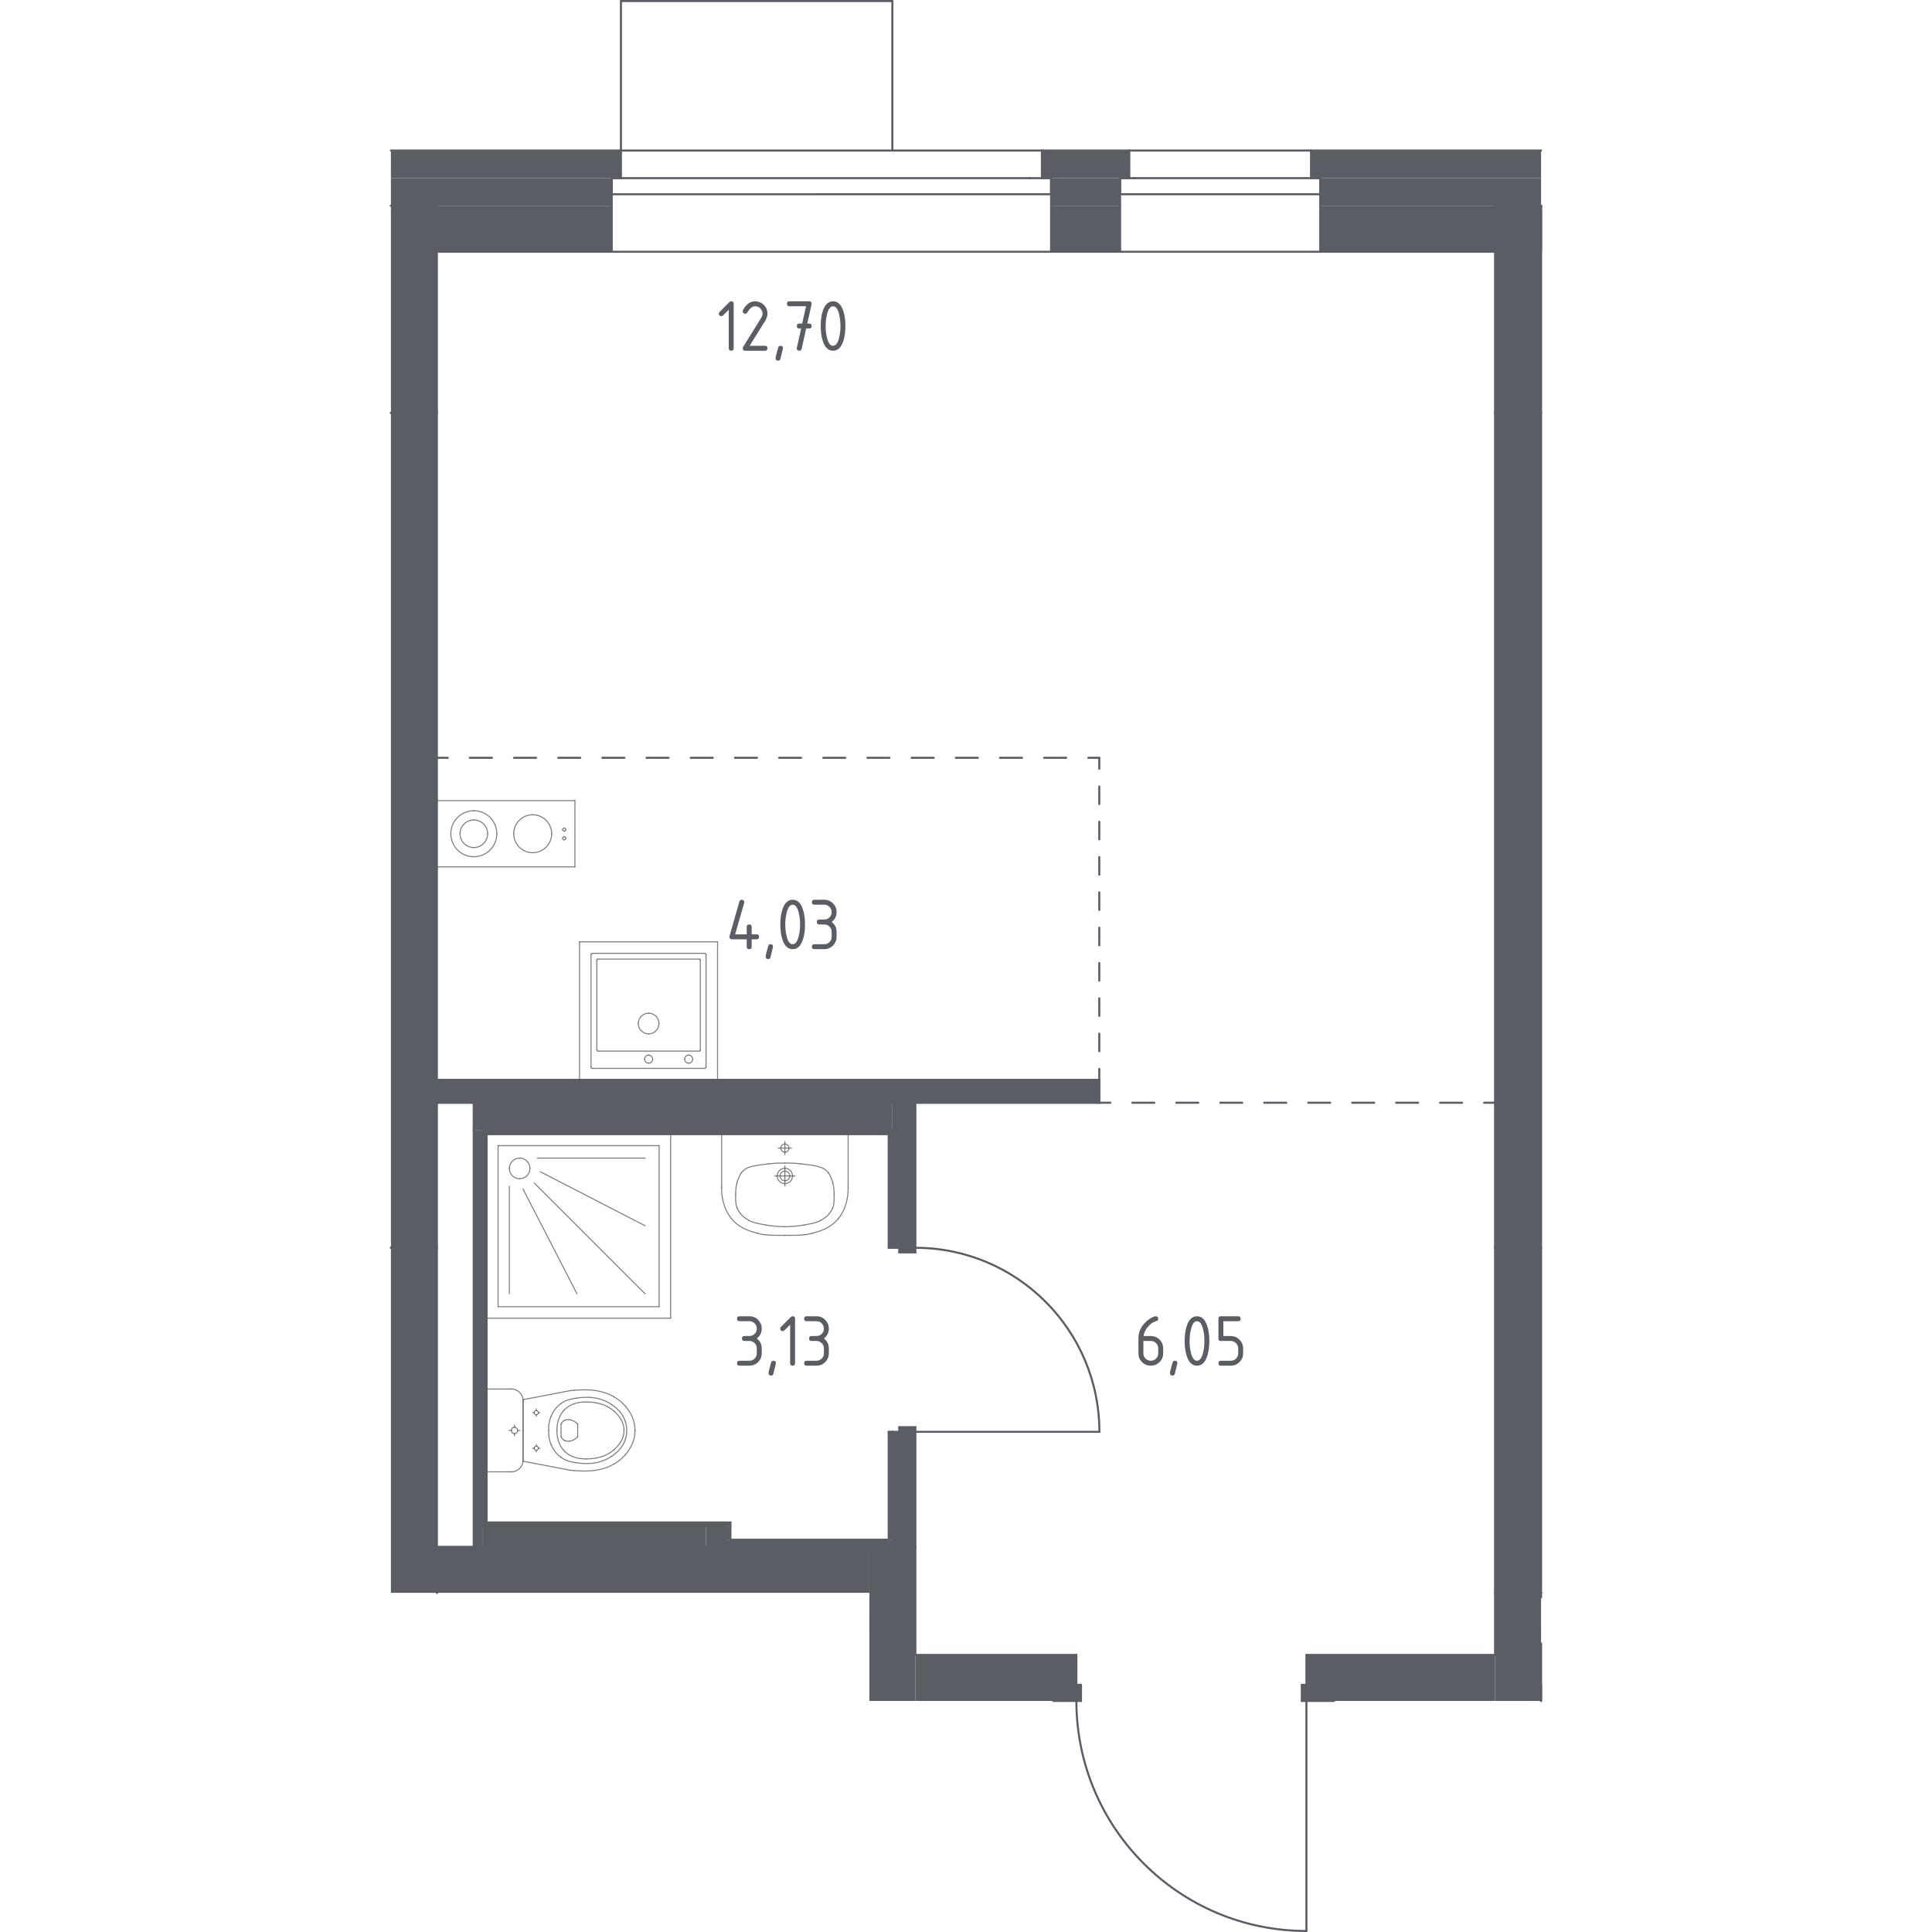 <?xml version="1.0" encoding="iso-8859-1"?>
<!-- Generator: Adobe Illustrator 25.1.0, SVG Export Plug-In . SVG Version: 6.00 Build 0)  -->
<svg version="1.1" xmlns="http://www.w3.org/2000/svg" xmlns:xlink="http://www.w3.org/1999/xlink" x="0px" y="0px"
	 viewBox="0 0 1000 1000" style="enable-background:new 0 0 1000 1000;" xml:space="preserve">
<g id="_x30_">
	
		<line style="fill:none;stroke:#5B5D65;stroke-width:1.058;stroke-linecap:round;stroke-linejoin:round;stroke-miterlimit:10;" x1="797.647" y1="106.496" x2="773.834" y2="106.496"/>
	
		<line style="fill:none;stroke:#5B5D65;stroke-width:1.058;stroke-linecap:round;stroke-linejoin:round;stroke-miterlimit:10;" x1="202.342" y1="106.496" x2="226.142" y2="106.496"/>
	
		<line style="fill:none;stroke:#5B5D65;stroke-width:1.058;stroke-linecap:round;stroke-linejoin:round;stroke-miterlimit:10;" x1="544.042" y1="106.496" x2="544.042" y2="92.208"/>
	
		<line style="fill:none;stroke:#5B5D65;stroke-width:1.058;stroke-linecap:round;stroke-linejoin:round;stroke-miterlimit:10;" x1="316.631" y1="106.496" x2="316.631" y2="92.208"/>
	
		<line style="fill:none;stroke:#5B5D65;stroke-width:1.058;stroke-linecap:round;stroke-linejoin:round;stroke-miterlimit:10;" x1="579.761" y1="106.496" x2="579.761" y2="92.208"/>
	
		<line style="fill:none;stroke:#5B5D65;stroke-width:1.058;stroke-linecap:round;stroke-linejoin:round;stroke-miterlimit:10;" x1="683.346" y1="106.496" x2="683.346" y2="92.208"/>
	
		<line style="fill:none;stroke:#5B5D65;stroke-width:1.058;stroke-linecap:round;stroke-linejoin:round;stroke-miterlimit:10;" x1="202.342" y1="77.921" x2="321.393" y2="77.92"/>
	
		<line style="fill:none;stroke:#5B5D65;stroke-width:1.058;stroke-linecap:round;stroke-linejoin:round;stroke-miterlimit:10;" x1="321.393" y1="77.92" x2="539.279" y2="77.92"/>
	
		<line style="fill:none;stroke:#5B5D65;stroke-width:1.058;stroke-linecap:round;stroke-linejoin:round;stroke-miterlimit:10;" x1="584.523" y1="77.92" x2="539.279" y2="77.92"/>
	
		<line style="fill:none;stroke:#5B5D65;stroke-width:1.058;stroke-linecap:round;stroke-linejoin:round;stroke-miterlimit:10;" x1="584.523" y1="77.92" x2="678.583" y2="77.92"/>
	
		<line style="fill:none;stroke:#5B5D65;stroke-width:1.058;stroke-linecap:round;stroke-linejoin:round;stroke-miterlimit:10;" x1="678.583" y1="77.92" x2="797.658" y2="77.92"/>
	
		<line style="fill:none;stroke:#5B5D65;stroke-width:1.058;stroke-linecap:round;stroke-linejoin:round;stroke-miterlimit:10;" x1="678.583" y1="92.208" x2="683.346" y2="92.208"/>
	
		<line style="fill:none;stroke:#5B5D65;stroke-width:1.058;stroke-linecap:round;stroke-linejoin:round;stroke-miterlimit:10;" x1="584.523" y1="92.208" x2="579.761" y2="92.208"/>
	
		<line style="fill:none;stroke:#5B5D65;stroke-width:1.058;stroke-linecap:round;stroke-linejoin:round;stroke-miterlimit:10;" x1="544.042" y1="92.208" x2="539.279" y2="92.208"/>
	
		<line style="fill:none;stroke:#5B5D65;stroke-width:1.058;stroke-linecap:round;stroke-linejoin:round;stroke-miterlimit:10;" x1="316.631" y1="92.208" x2="321.393" y2="92.208"/>
	
		<line style="fill:none;stroke:#5B5D65;stroke-width:1.058;stroke-linecap:round;stroke-linejoin:round;stroke-miterlimit:10;" x1="539.279" y1="77.92" x2="539.279" y2="92.208"/>
	
		<line style="fill:none;stroke:#5B5D65;stroke-width:1.058;stroke-linecap:round;stroke-linejoin:round;stroke-miterlimit:10;" x1="321.393" y1="77.92" x2="321.393" y2="92.208"/>
	
		<line style="fill:none;stroke:#5B5D65;stroke-width:1.058;stroke-linecap:round;stroke-linejoin:round;stroke-miterlimit:10;" x1="584.523" y1="77.92" x2="584.523" y2="92.208"/>
	
		<line style="fill:none;stroke:#5B5D65;stroke-width:1.058;stroke-linecap:round;stroke-linejoin:round;stroke-miterlimit:10;" x1="678.583" y1="77.92" x2="678.583" y2="92.208"/>
	
		<line style="fill:none;stroke:#5B5D65;stroke-width:1.058;stroke-linecap:round;stroke-linejoin:round;stroke-miterlimit:10;" x1="773.834" y1="130.308" x2="683.346" y2="130.308"/>
	
		<line style="fill:none;stroke:#5B5D65;stroke-width:1.058;stroke-linecap:round;stroke-linejoin:round;stroke-miterlimit:10;" x1="683.346" y1="130.308" x2="579.761" y2="130.308"/>
	
		<line style="fill:none;stroke:#5B5D65;stroke-width:1.058;stroke-linecap:round;stroke-linejoin:round;stroke-miterlimit:10;" x1="579.761" y1="130.308" x2="544.042" y2="130.308"/>
	
		<line style="fill:none;stroke:#5B5D65;stroke-width:1.058;stroke-linecap:round;stroke-linejoin:round;stroke-miterlimit:10;" x1="544.042" y1="130.308" x2="316.631" y2="130.308"/>
	
		<line style="fill:none;stroke:#5B5D65;stroke-width:1.058;stroke-linecap:round;stroke-linejoin:round;stroke-miterlimit:10;" x1="226.142" y1="130.308" x2="316.631" y2="130.308"/>
	
		<line style="fill:none;stroke:#5B5D65;stroke-width:1.058;stroke-linecap:round;stroke-linejoin:round;stroke-miterlimit:10;" x1="773.834" y1="130.308" x2="773.834" y2="106.496"/>
	
		<line style="fill:none;stroke:#5B5D65;stroke-width:1.058;stroke-linecap:round;stroke-linejoin:round;stroke-miterlimit:10;" x1="226.142" y1="130.308" x2="226.142" y2="106.496"/>
	
		<line style="fill:none;stroke:#5B5D65;stroke-width:1.058;stroke-linecap:round;stroke-linejoin:round;stroke-miterlimit:10;" x1="544.042" y1="130.308" x2="544.042" y2="106.496"/>
	
		<line style="fill:none;stroke:#5B5D65;stroke-width:1.058;stroke-linecap:round;stroke-linejoin:round;stroke-miterlimit:10;" x1="316.631" y1="130.308" x2="316.631" y2="106.496"/>
	
		<line style="fill:none;stroke:#5B5D65;stroke-width:1.058;stroke-linecap:round;stroke-linejoin:round;stroke-miterlimit:10;" x1="579.761" y1="130.308" x2="579.761" y2="106.496"/>
	
		<line style="fill:none;stroke:#5B5D65;stroke-width:1.058;stroke-linecap:round;stroke-linejoin:round;stroke-miterlimit:10;" x1="683.346" y1="130.308" x2="683.346" y2="106.496"/>
	
		<line style="fill:none;stroke:#5B5D65;stroke-width:1.058;stroke-linecap:round;stroke-linejoin:round;stroke-miterlimit:10;" x1="797.647" y1="130.308" x2="797.647" y2="106.496"/>
	
		<line style="fill:none;stroke:#5B5D65;stroke-width:1.058;stroke-linecap:round;stroke-linejoin:round;stroke-miterlimit:10;" x1="226.142" y1="213.653" x2="226.142" y2="106.496"/>
	
		<line style="fill:none;stroke:#5B5D65;stroke-width:1.058;stroke-linecap:round;stroke-linejoin:round;stroke-miterlimit:10;" x1="226.142" y1="106.496" x2="202.342" y2="106.496"/>
	
		<line style="fill:none;stroke:#5B5D65;stroke-width:1.058;stroke-linecap:round;stroke-linejoin:round;stroke-miterlimit:10;" x1="226.142" y1="213.653" x2="202.342" y2="213.653"/>
	
		<line style="fill:none;stroke:#5B5D65;stroke-width:1.058;stroke-linecap:round;stroke-linejoin:round;stroke-miterlimit:10;" x1="226.143" y1="824.444" x2="226.143" y2="645.853"/>
	
		<line style="fill:none;stroke:#5B5D65;stroke-width:1.058;stroke-linecap:round;stroke-linejoin:round;stroke-miterlimit:10;" x1="226.143" y1="645.853" x2="202.342" y2="645.853"/>
	
		<line style="fill:none;stroke:#5B5D65;stroke-width:1.058;stroke-linecap:round;stroke-linejoin:round;stroke-miterlimit:10;" x1="797.647" y1="213.653" x2="797.647" y2="106.496"/>
	
		<line style="fill:none;stroke:#5B5D65;stroke-width:1.058;stroke-linecap:round;stroke-linejoin:round;stroke-miterlimit:10;" x1="773.834" y1="106.496" x2="773.834" y2="213.653"/>
	
		<line style="fill:none;stroke:#5B5D65;stroke-width:1.058;stroke-linecap:round;stroke-linejoin:round;stroke-miterlimit:10;" x1="797.647" y1="106.496" x2="773.834" y2="106.496"/>
	
		<line style="fill:none;stroke:#5B5D65;stroke-width:1.058;stroke-linecap:round;stroke-linejoin:round;stroke-miterlimit:10;" x1="797.647" y1="213.653" x2="773.834" y2="213.653"/>
	
		<line style="fill:none;stroke:#5B5D65;stroke-width:1.058;stroke-linecap:round;stroke-linejoin:round;stroke-miterlimit:10;" x1="797.647" y1="824.448" x2="797.647" y2="645.853"/>
	
		<line style="fill:none;stroke:#5B5D65;stroke-width:1.058;stroke-linecap:round;stroke-linejoin:round;stroke-miterlimit:10;" x1="773.834" y1="645.853" x2="773.834" y2="824.448"/>
	
		<line style="fill:none;stroke:#5B5D65;stroke-width:1.058;stroke-linecap:round;stroke-linejoin:round;stroke-miterlimit:10;" x1="797.647" y1="645.853" x2="773.834" y2="645.853"/>
	
		<line style="fill:none;stroke:#5B5D65;stroke-width:1.058;stroke-linecap:round;stroke-linejoin:round;stroke-miterlimit:10;" x1="797.647" y1="824.448" x2="773.834" y2="824.448"/>
	
		<line style="fill:none;stroke:#5B5D65;stroke-width:1.058;stroke-linecap:round;stroke-linejoin:round;stroke-miterlimit:10;" x1="473.794" y1="800.635" x2="473.794" y2="741.104"/>
	
		<line style="fill:none;stroke:#5B5D65;stroke-width:1.058;stroke-linecap:round;stroke-linejoin:round;stroke-miterlimit:10;" x1="473.794" y1="645.853" x2="473.794" y2="570.842"/>
	
		<line style="fill:none;stroke:#5B5D65;stroke-width:1.058;stroke-linecap:round;stroke-linejoin:round;stroke-miterlimit:10;" x1="461.888" y1="645.853" x2="461.888" y2="587.036"/>
	
		<line style="fill:none;stroke:#5B5D65;stroke-width:1.058;stroke-linecap:round;stroke-linejoin:round;stroke-miterlimit:10;" x1="461.888" y1="587.036" x2="461.888" y2="585.13"/>
	
		<line style="fill:none;stroke:#5B5D65;stroke-width:1.058;stroke-linecap:round;stroke-linejoin:round;stroke-miterlimit:10;" x1="473.794" y1="570.842" x2="461.888" y2="570.842"/>
	
		<line style="fill:none;stroke:#5B5D65;stroke-width:1.058;stroke-linecap:round;stroke-linejoin:round;stroke-miterlimit:10;" x1="473.794" y1="800.635" x2="461.888" y2="800.635"/>
	
		<line style="fill:none;stroke:#5B5D65;stroke-width:1.058;stroke-linecap:round;stroke-linejoin:round;stroke-miterlimit:10;" x1="473.794" y1="645.853" x2="461.888" y2="645.853"/>
	
		<line style="fill:none;stroke:#5B5D65;stroke-width:1.058;stroke-linecap:round;stroke-linejoin:round;stroke-miterlimit:10;" x1="473.794" y1="741.104" x2="461.888" y2="741.104"/>
	
		<line style="fill:none;stroke:#5B5D65;stroke-width:1.058;stroke-linecap:round;stroke-linejoin:round;stroke-miterlimit:10;" x1="461.888" y1="741.104" x2="461.888" y2="796.945"/>
	
		<line style="fill:none;stroke:#5B5D65;stroke-width:1.058;stroke-linecap:round;stroke-linejoin:round;stroke-miterlimit:10;" x1="461.888" y1="796.945" x2="461.888" y2="800.635"/>
	
		<line style="fill:none;stroke:#5B5D65;stroke-width:1.058;stroke-linecap:round;stroke-linejoin:round;stroke-miterlimit:10;" x1="461.888" y1="570.842" x2="245.193" y2="570.842"/>
	
		<line style="fill:none;stroke:#5B5D65;stroke-width:1.058;stroke-linecap:round;stroke-linejoin:round;stroke-miterlimit:10;" x1="249.955" y1="585.13" x2="461.888" y2="585.13"/>
	
		<line style="fill:none;stroke:#5B5D65;stroke-width:1.058;stroke-linecap:round;stroke-linejoin:round;stroke-miterlimit:10;" x1="245.193" y1="570.842" x2="245.193" y2="585.13"/>
	
		<line style="fill:none;stroke:#5B5D65;stroke-width:1.058;stroke-linecap:round;stroke-linejoin:round;stroke-miterlimit:10;" x1="245.193" y1="585.13" x2="245.193" y2="800.636"/>
	
		<line style="fill:none;stroke:#5B5D65;stroke-width:1.058;stroke-linecap:round;stroke-linejoin:round;stroke-miterlimit:10;" x1="249.955" y1="789.92" x2="249.955" y2="585.13"/>
	
		<line style="fill:none;stroke:#5B5D65;stroke-width:1.058;stroke-linecap:round;stroke-linejoin:round;stroke-miterlimit:10;" x1="245.193" y1="800.636" x2="249.955" y2="800.636"/>
	
		<line style="fill:none;stroke:#5B5D65;stroke-width:1.058;stroke-linecap:round;stroke-linejoin:round;stroke-miterlimit:10;" x1="249.955" y1="800.636" x2="365.447" y2="800.636"/>
	
		<line style="fill:none;stroke:#5B5D65;stroke-width:1.058;stroke-linecap:round;stroke-linejoin:round;stroke-miterlimit:10;" x1="365.447" y1="789.92" x2="249.955" y2="789.92"/>
	
		<line style="fill:none;stroke:#5B5D65;stroke-width:1.058;stroke-linecap:round;stroke-linejoin:round;stroke-miterlimit:10;" x1="376.162" y1="800.638" x2="376.162" y2="789.92"/>
	
		<line style="fill:none;stroke:#5B5D65;stroke-width:1.058;stroke-linecap:round;stroke-linejoin:round;stroke-miterlimit:10;" x1="365.447" y1="800.638" x2="376.162" y2="800.638"/>
	
		<line style="fill:none;stroke:#5B5D65;stroke-width:1.058;stroke-linecap:round;stroke-linejoin:round;stroke-miterlimit:10;" x1="365.447" y1="789.92" x2="376.162" y2="789.92"/>
	
		<line style="fill:none;stroke:#5B5D65;stroke-width:1.058;stroke-linecap:round;stroke-linejoin:round;stroke-miterlimit:10;" x1="569.045" y1="558.936" x2="226.143" y2="558.936"/>
	
		<line style="fill:none;stroke:#5B5D65;stroke-width:1.058;stroke-linecap:round;stroke-linejoin:round;stroke-miterlimit:10;" x1="226.143" y1="570.842" x2="569.045" y2="570.842"/>
	
		<line style="fill:none;stroke:#5B5D65;stroke-width:1.058;stroke-linecap:round;stroke-linejoin:round;stroke-miterlimit:10;" x1="226.143" y1="558.936" x2="226.143" y2="570.842"/>
	
		<line style="fill:none;stroke:#5B5D65;stroke-width:1.058;stroke-linecap:round;stroke-linejoin:round;stroke-miterlimit:10;" x1="569.045" y1="558.936" x2="569.045" y2="570.842"/>
	
		<line style="fill:none;stroke:#5B5D65;stroke-width:1.058;stroke-linecap:round;stroke-linejoin:round;stroke-miterlimit:10;" x1="797.647" y1="826.829" x2="797.647" y2="824.448"/>
	
		<line style="fill:none;stroke:#5B5D65;stroke-width:1.058;stroke-linecap:round;stroke-linejoin:round;stroke-miterlimit:10;" x1="797.647" y1="872.073" x2="797.647" y2="850.642"/>
	
		<line style="fill:none;stroke:#5B5D65;stroke-width:1.058;stroke-linecap:round;stroke-linejoin:round;stroke-miterlimit:10;" x1="773.834" y1="824.448" x2="773.834" y2="856.595"/>
	
		<line style="fill:none;stroke:#5B5D65;stroke-width:1.058;stroke-linecap:round;stroke-linejoin:round;stroke-miterlimit:10;" x1="797.647" y1="824.448" x2="773.834" y2="824.448"/>
	
		<line style="fill:none;stroke:#5B5D65;stroke-width:1.058;stroke-linecap:round;stroke-linejoin:round;stroke-miterlimit:10;" x1="797.647" y1="880.407" x2="797.647" y2="872.073"/>
	
		<line style="fill:none;stroke:#5B5D65;stroke-width:1.058;stroke-linecap:round;stroke-linejoin:round;stroke-miterlimit:10;" x1="797.647" y1="880.407" x2="797.647" y2="872.073"/>
	
		<line style="fill:none;stroke:#5B5D65;stroke-width:1.058;stroke-linecap:round;stroke-linejoin:round;stroke-miterlimit:10;" x1="545.239" y1="880.407" x2="557.139" y2="880.407"/>
	
		<line style="fill:none;stroke:#5B5D65;stroke-width:1.058;stroke-linecap:round;stroke-linejoin:round;stroke-miterlimit:10;" x1="676.202" y1="880.407" x2="690.497" y2="880.407"/>
	
		<line style="fill:none;stroke:#5B5D65;stroke-width:1.058;stroke-linecap:round;stroke-linejoin:round;stroke-miterlimit:10;" x1="773.834" y1="856.595" x2="676.202" y2="856.595"/>
	
		<line style="fill:none;stroke:#5B5D65;stroke-width:1.058;stroke-linecap:round;stroke-linejoin:round;stroke-miterlimit:10;" x1="557.139" y1="856.595" x2="473.791" y2="856.595"/>
	
		<line style="fill:none;stroke:#5B5D65;stroke-width:1.058;stroke-linecap:round;stroke-linejoin:round;stroke-miterlimit:10;" x1="557.139" y1="880.407" x2="557.139" y2="856.595"/>
	
		<line style="fill:none;stroke:#5B5D65;stroke-width:1.058;stroke-linecap:round;stroke-linejoin:round;stroke-miterlimit:10;" x1="676.202" y1="880.407" x2="676.202" y2="856.595"/>
	
		<line style="fill:none;stroke:#5B5D65;stroke-width:1.058;stroke-linecap:round;stroke-linejoin:round;stroke-miterlimit:10;" x1="473.791" y1="856.595" x2="473.791" y2="800.635"/>
	
		<line style="fill:none;stroke:#5B5D65;stroke-width:1.058;stroke-linecap:round;stroke-linejoin:round;stroke-miterlimit:10;" x1="449.978" y1="800.635" x2="473.791" y2="800.635"/>
	
		<line style="fill:none;stroke:#5B5D65;stroke-width:1.058;stroke-linecap:round;stroke-linejoin:round;stroke-miterlimit:10;" x1="449.978" y1="800.635" x2="226.143" y2="800.635"/>
	
		<line style="fill:none;stroke:#5B5D65;stroke-width:1.058;stroke-linecap:round;stroke-linejoin:round;stroke-miterlimit:10;" x1="226.143" y1="800.635" x2="226.143" y2="824.444"/>
	
		<line style="fill:none;stroke:#5B5D65;stroke-width:1.058;stroke-linecap:round;stroke-linejoin:round;stroke-miterlimit:10;" x1="226.143" y1="645.853" x2="226.142" y2="213.653"/>
	
		<line style="fill:none;stroke:#5B5D65;stroke-width:1.058;stroke-linecap:round;stroke-linejoin:round;stroke-miterlimit:10;" x1="226.142" y1="213.653" x2="202.342" y2="213.653"/>
	
		<line style="fill:none;stroke:#5B5D65;stroke-width:1.058;stroke-linecap:round;stroke-linejoin:round;stroke-miterlimit:10;" x1="226.143" y1="645.853" x2="202.342" y2="645.853"/>
	
		<line style="fill:none;stroke:#5B5D65;stroke-width:1.058;stroke-linecap:round;stroke-linejoin:round;stroke-miterlimit:10;" x1="797.647" y1="645.853" x2="797.647" y2="213.653"/>
	
		<line style="fill:none;stroke:#5B5D65;stroke-width:1.058;stroke-linecap:round;stroke-linejoin:round;stroke-miterlimit:10;" x1="773.834" y1="213.653" x2="773.834" y2="645.853"/>
	
		<line style="fill:none;stroke:#5B5D65;stroke-width:1.058;stroke-linecap:round;stroke-linejoin:round;stroke-miterlimit:10;" x1="797.647" y1="213.653" x2="773.834" y2="213.653"/>
	
		<line style="fill:none;stroke:#5B5D65;stroke-width:1.058;stroke-linecap:round;stroke-linejoin:round;stroke-miterlimit:10;" x1="797.647" y1="645.853" x2="773.834" y2="645.853"/>
	
		<line style="fill:none;stroke:#5B5D65;stroke-width:1.058;stroke-linecap:round;stroke-linejoin:round;stroke-miterlimit:10;" x1="461.888" y1="800.636" x2="376.162" y2="800.636"/>
	
		<line style="fill:none;stroke:#5B5D65;stroke-width:1.058;stroke-linecap:round;stroke-linejoin:round;stroke-miterlimit:10;" x1="378.067" y1="796.945" x2="459.983" y2="796.945"/>
	
		<line style="fill:none;stroke:#5B5D65;stroke-width:1.058;stroke-linecap:round;stroke-linejoin:round;stroke-miterlimit:10;" x1="376.162" y1="800.636" x2="376.162" y2="796.945"/>
	
		<line style="fill:none;stroke:#5B5D65;stroke-width:1.058;stroke-linecap:round;stroke-linejoin:round;stroke-miterlimit:10;" x1="461.888" y1="800.636" x2="461.888" y2="796.945"/>
	
		<line style="fill:none;stroke:#5B5D65;stroke-width:1.058;stroke-linecap:round;stroke-linejoin:round;stroke-miterlimit:10;" x1="461.888" y1="587.036" x2="461.888" y2="645.853"/>
	
		<line style="fill:none;stroke:#5B5D65;stroke-width:1.058;stroke-linecap:round;stroke-linejoin:round;stroke-miterlimit:10;" x1="459.983" y1="587.036" x2="459.983" y2="645.853"/>
	
		<line style="fill:none;stroke:#5B5D65;stroke-width:1.058;stroke-linecap:round;stroke-linejoin:round;stroke-miterlimit:10;" x1="459.983" y1="741.104" x2="459.983" y2="796.945"/>
	
		<line style="fill:none;stroke:#5B5D65;stroke-width:1.058;stroke-linecap:round;stroke-linejoin:round;stroke-miterlimit:10;" x1="461.888" y1="587.036" x2="459.983" y2="587.036"/>
	
		<line style="fill:none;stroke:#5B5D65;stroke-width:1.058;stroke-linecap:round;stroke-linejoin:round;stroke-miterlimit:10;" x1="461.888" y1="645.853" x2="459.983" y2="645.853"/>
	
		<line style="fill:none;stroke:#5B5D65;stroke-width:1.058;stroke-linecap:round;stroke-linejoin:round;stroke-miterlimit:10;" x1="461.888" y1="741.104" x2="459.983" y2="741.104"/>
	
		<line style="fill:none;stroke:#5B5D65;stroke-width:1.058;stroke-linecap:round;stroke-linejoin:round;stroke-miterlimit:10;" x1="461.888" y1="796.945" x2="461.888" y2="741.104"/>
	
		<line style="fill:none;stroke:#5B5D65;stroke-width:1.058;stroke-linecap:round;stroke-linejoin:round;stroke-miterlimit:10;" x1="249.959" y1="585.131" x2="461.888" y2="585.131"/>
	
		<line style="fill:none;stroke:#5B5D65;stroke-width:1.058;stroke-linecap:round;stroke-linejoin:round;stroke-miterlimit:10;" x1="461.888" y1="587.036" x2="249.959" y2="587.036"/>
	
		<line style="fill:none;stroke:#5B5D65;stroke-width:1.058;stroke-linecap:round;stroke-linejoin:round;stroke-miterlimit:10;" x1="249.959" y1="585.131" x2="249.959" y2="587.036"/>
	
		<line style="fill:none;stroke:#5B5D65;stroke-width:1.058;stroke-linecap:round;stroke-linejoin:round;stroke-miterlimit:10;" x1="461.888" y1="585.131" x2="461.888" y2="587.036"/>
	
		<line style="fill:none;stroke:#5B5D65;stroke-width:1.058;stroke-linecap:round;stroke-linejoin:round;stroke-miterlimit:10;" x1="249.955" y1="788.015" x2="249.955" y2="587.036"/>
	
		<line style="fill:none;stroke:#5B5D65;stroke-width:1.058;stroke-linecap:round;stroke-linejoin:round;stroke-miterlimit:10;" x1="251.86" y1="587.036" x2="251.86" y2="788.015"/>
	
		<line style="fill:none;stroke:#5B5D65;stroke-width:1.058;stroke-linecap:round;stroke-linejoin:round;stroke-miterlimit:10;" x1="249.955" y1="788.015" x2="251.86" y2="788.015"/>
	
		<line style="fill:none;stroke:#5B5D65;stroke-width:1.058;stroke-linecap:round;stroke-linejoin:round;stroke-miterlimit:10;" x1="249.955" y1="587.036" x2="251.86" y2="587.036"/>
	
		<line style="fill:none;stroke:#5B5D65;stroke-width:1.058;stroke-linecap:round;stroke-linejoin:round;stroke-miterlimit:10;" x1="376.162" y1="789.92" x2="249.959" y2="789.92"/>
	
		<line style="fill:none;stroke:#5B5D65;stroke-width:1.058;stroke-linecap:round;stroke-linejoin:round;stroke-miterlimit:10;" x1="249.959" y1="788.015" x2="378.067" y2="788.015"/>
	
		<line style="fill:none;stroke:#5B5D65;stroke-width:1.058;stroke-linecap:round;stroke-linejoin:round;stroke-miterlimit:10;" x1="378.067" y1="789.92" x2="378.067" y2="788.015"/>
	
		<line style="fill:none;stroke:#5B5D65;stroke-width:1.058;stroke-linecap:round;stroke-linejoin:round;stroke-miterlimit:10;" x1="249.959" y1="789.92" x2="249.959" y2="788.015"/>
	
		<line style="fill:none;stroke:#5B5D65;stroke-width:1.058;stroke-linecap:round;stroke-linejoin:round;stroke-miterlimit:10;" x1="376.162" y1="796.945" x2="376.162" y2="789.92"/>
	
		<line style="fill:none;stroke:#5B5D65;stroke-width:1.058;stroke-linecap:round;stroke-linejoin:round;stroke-miterlimit:10;" x1="378.067" y1="789.92" x2="378.067" y2="796.945"/>
	
		<line style="fill:none;stroke:#5B5D65;stroke-width:1.058;stroke-linecap:round;stroke-linejoin:round;stroke-miterlimit:10;" x1="579.761" y1="92.208" x2="579.761" y2="100.542"/>
	
		<line style="fill:none;stroke:#5B5D65;stroke-width:1.058;stroke-linecap:round;stroke-linejoin:round;stroke-miterlimit:10;" x1="579.761" y1="100.542" x2="683.346" y2="100.542"/>
	
		<line style="fill:none;stroke:#5B5D65;stroke-width:1.058;stroke-linecap:round;stroke-linejoin:round;stroke-miterlimit:10;" x1="683.346" y1="100.542" x2="683.346" y2="92.208"/>
	
		<line style="fill:none;stroke:#5B5D65;stroke-width:1.058;stroke-linecap:round;stroke-linejoin:round;stroke-miterlimit:10;" x1="683.346" y1="92.208" x2="579.761" y2="92.208"/>
	
		<line style="fill:none;stroke:#5B5D65;stroke-width:1.058;stroke-linecap:round;stroke-linejoin:round;stroke-miterlimit:10;" x1="586.904" y1="92.208" x2="587.5" y2="92.208"/>
	
		<line style="fill:none;stroke:#5B5D65;stroke-width:1.058;stroke-linecap:round;stroke-linejoin:round;stroke-miterlimit:10;" x1="544.042" y1="100.542" x2="544.042" y2="92.208"/>
	
		<line style="fill:none;stroke:#5B5D65;stroke-width:1.058;stroke-linecap:round;stroke-linejoin:round;stroke-miterlimit:10;" x1="544.042" y1="92.208" x2="316.631" y2="92.208"/>
	
		<line style="fill:none;stroke:#5B5D65;stroke-width:1.058;stroke-linecap:round;stroke-linejoin:round;stroke-miterlimit:10;" x1="316.631" y1="92.208" x2="316.631" y2="100.543"/>
	
		<line style="fill:none;stroke:#5B5D65;stroke-width:1.058;stroke-linecap:round;stroke-linejoin:round;stroke-miterlimit:10;" x1="316.631" y1="100.543" x2="544.042" y2="100.542"/>
	
		<line style="fill:none;stroke:#5B5D65;stroke-width:1.058;stroke-linecap:round;stroke-linejoin:round;stroke-miterlimit:10;" x1="533.326" y1="92.208" x2="533.093" y2="92.208"/>
	
		<line style="opacity:0.8;fill:none;stroke:#5B5D65;stroke-width:0.529;stroke-linecap:round;stroke-linejoin:round;stroke-miterlimit:10;" x1="226.142" y1="448.684" x2="297.581" y2="448.684"/>
	
		<line style="opacity:0.8;fill:none;stroke:#5B5D65;stroke-width:0.529;stroke-linecap:round;stroke-linejoin:round;stroke-miterlimit:10;" x1="297.581" y1="414.393" x2="226.142" y2="414.393"/>
	
		<line style="opacity:0.8;fill:none;stroke:#5B5D65;stroke-width:0.529;stroke-linecap:round;stroke-linejoin:round;stroke-miterlimit:10;" x1="297.581" y1="448.684" x2="297.581" y2="414.393"/>
	
		<path style="opacity:0.8;fill:none;stroke:#5B5D65;stroke-width:0.529;stroke-linecap:round;stroke-linejoin:round;stroke-miterlimit:10;" d="
		M238.108,431.539c0,3.946,3.198,7.145,7.144,7.145c0,0,0,0,0.001,0"/>
	
		<path style="opacity:0.8;fill:none;stroke:#5B5D65;stroke-width:0.529;stroke-linecap:round;stroke-linejoin:round;stroke-miterlimit:10;" d="
		M245.253,438.683c3.945,0,7.143-3.198,7.143-7.143c0-0.001,0-0.001,0-0.002"/>
	
		<path style="opacity:0.8;fill:none;stroke:#5B5D65;stroke-width:0.529;stroke-linecap:round;stroke-linejoin:round;stroke-miterlimit:10;" d="
		M252.395,431.539c0-3.944-3.197-7.142-7.142-7.143c0,0-0.001,0-0.001,0"/>
	
		<path style="opacity:0.8;fill:none;stroke:#5B5D65;stroke-width:0.529;stroke-linecap:round;stroke-linejoin:round;stroke-miterlimit:10;" d="
		M245.253,424.396c-3.945,0-7.144,3.197-7.145,7.143"/>
	
		<path style="opacity:0.8;fill:none;stroke:#5B5D65;stroke-width:0.529;stroke-linecap:round;stroke-linejoin:round;stroke-miterlimit:10;" d="
		M285.545,431.54c-0.001-5.425-4.399-9.822-9.824-9.822"/>
	
		<path style="opacity:0.8;fill:none;stroke:#5B5D65;stroke-width:0.529;stroke-linecap:round;stroke-linejoin:round;stroke-miterlimit:10;" d="
		M275.721,421.718c-5.425,0-9.823,4.397-9.824,9.822"/>
	
		<path style="opacity:0.8;fill:none;stroke:#5B5D65;stroke-width:0.529;stroke-linecap:round;stroke-linejoin:round;stroke-miterlimit:10;" d="
		M265.896,431.54c0.001,5.425,4.399,9.822,9.824,9.822"/>
	
		<path style="opacity:0.8;fill:none;stroke:#5B5D65;stroke-width:0.529;stroke-linecap:round;stroke-linejoin:round;stroke-miterlimit:10;" d="
		M275.721,441.363c5.425,0,9.823-4.397,9.824-9.822"/>
	
		<path style="opacity:0.8;fill:none;stroke:#5B5D65;stroke-width:0.529;stroke-linecap:round;stroke-linejoin:round;stroke-miterlimit:10;" d="
		M233.347,431.54c0,6.575,5.33,11.906,11.905,11.906c0,0,0,0,0.001,0"/>
	
		<path style="opacity:0.8;fill:none;stroke:#5B5D65;stroke-width:0.529;stroke-linecap:round;stroke-linejoin:round;stroke-miterlimit:10;" d="
		M245.253,443.446c6.575,0,11.906-5.33,11.906-11.905c0,0,0,0,0-0.001"/>
	
		<path style="opacity:0.8;fill:none;stroke:#5B5D65;stroke-width:0.529;stroke-linecap:round;stroke-linejoin:round;stroke-miterlimit:10;" d="
		M257.158,431.54c0-6.576-5.33-11.907-11.906-11.908"/>
	
		<path style="opacity:0.8;fill:none;stroke:#5B5D65;stroke-width:0.529;stroke-linecap:round;stroke-linejoin:round;stroke-miterlimit:10;" d="
		M245.253,419.632c-6.576,0.001-11.906,5.332-11.906,11.908"/>
	
		<path style="opacity:0.8;fill:none;stroke:#5B5D65;stroke-width:0.529;stroke-linecap:round;stroke-linejoin:round;stroke-miterlimit:10;" d="
		M291.253,433.898c0,0.444,0.36,0.804,0.804,0.804"/>
	
		<path style="opacity:0.8;fill:none;stroke:#5B5D65;stroke-width:0.529;stroke-linecap:round;stroke-linejoin:round;stroke-miterlimit:10;" d="
		M292.058,434.702c0.444,0,0.804-0.36,0.804-0.804"/>
	
		<path style="opacity:0.8;fill:none;stroke:#5B5D65;stroke-width:0.529;stroke-linecap:round;stroke-linejoin:round;stroke-miterlimit:10;" d="
		M292.862,433.898c0.001-0.444-0.358-0.804-0.802-0.804c-0.001,0-0.002,0-0.003,0"/>
	
		<path style="opacity:0.8;fill:none;stroke:#5B5D65;stroke-width:0.529;stroke-linecap:round;stroke-linejoin:round;stroke-miterlimit:10;" d="
		M292.058,433.093c-0.444-0.001-0.804,0.358-0.804,0.802c0,0.001,0,0.002,0,0.003"/>
	
		<path style="opacity:0.8;fill:none;stroke:#5B5D65;stroke-width:0.529;stroke-linecap:round;stroke-linejoin:round;stroke-miterlimit:10;" d="
		M291.253,429.437c0,0.444,0.36,0.804,0.804,0.804"/>
	
		<path style="opacity:0.8;fill:none;stroke:#5B5D65;stroke-width:0.529;stroke-linecap:round;stroke-linejoin:round;stroke-miterlimit:10;" d="
		M292.058,430.241c0.444,0,0.804-0.36,0.804-0.804"/>
	
		<path style="opacity:0.8;fill:none;stroke:#5B5D65;stroke-width:0.529;stroke-linecap:round;stroke-linejoin:round;stroke-miterlimit:10;" d="
		M292.862,429.437c0.001-0.444-0.358-0.804-0.802-0.804c-0.001,0-0.002,0-0.003,0"/>
	
		<path style="opacity:0.8;fill:none;stroke:#5B5D65;stroke-width:0.529;stroke-linecap:round;stroke-linejoin:round;stroke-miterlimit:10;" d="
		M292.058,428.632c-0.444-0.001-0.804,0.358-0.804,0.802c0,0.001,0,0.002,0,0.003"/>
	
		<line style="opacity:0.8;fill:none;stroke:#5B5D65;stroke-width:0.529;stroke-linecap:round;stroke-linejoin:round;stroke-miterlimit:10;" x1="308.92" y1="497.029" x2="308.92" y2="543.463"/>
	
		<line style="opacity:0.8;fill:none;stroke:#5B5D65;stroke-width:0.529;stroke-linecap:round;stroke-linejoin:round;stroke-miterlimit:10;" x1="361.902" y1="496.433" x2="309.514" y2="496.433"/>
	
		<line style="opacity:0.8;fill:none;stroke:#5B5D65;stroke-width:0.529;stroke-linecap:round;stroke-linejoin:round;stroke-miterlimit:10;" x1="362.496" y1="543.463" x2="362.496" y2="497.029"/>
	
		<line style="opacity:0.8;fill:none;stroke:#5B5D65;stroke-width:0.529;stroke-linecap:round;stroke-linejoin:round;stroke-miterlimit:10;" x1="309.514" y1="544.057" x2="361.902" y2="544.057"/>
	
		<line style="opacity:0.8;fill:none;stroke:#5B5D65;stroke-width:0.529;stroke-linecap:round;stroke-linejoin:round;stroke-miterlimit:10;" x1="305.915" y1="494.044" x2="305.915" y2="552.386"/>
	
		<line style="opacity:0.8;fill:none;stroke:#5B5D65;stroke-width:0.529;stroke-linecap:round;stroke-linejoin:round;stroke-miterlimit:10;" x1="364.851" y1="493.45" x2="306.509" y2="493.45"/>
	
		<line style="opacity:0.8;fill:none;stroke:#5B5D65;stroke-width:0.529;stroke-linecap:round;stroke-linejoin:round;stroke-miterlimit:10;" x1="365.445" y1="552.386" x2="365.445" y2="494.044"/>
	
		<line style="opacity:0.8;fill:none;stroke:#5B5D65;stroke-width:0.529;stroke-linecap:round;stroke-linejoin:round;stroke-miterlimit:10;" x1="306.509" y1="552.98" x2="364.851" y2="552.98"/>
	
		<line style="opacity:0.8;fill:none;stroke:#5B5D65;stroke-width:0.529;stroke-linecap:round;stroke-linejoin:round;stroke-miterlimit:10;" x1="371.4" y1="558.936" x2="371.4" y2="487.498"/>
	
		<line style="opacity:0.8;fill:none;stroke:#5B5D65;stroke-width:0.529;stroke-linecap:round;stroke-linejoin:round;stroke-miterlimit:10;" x1="299.962" y1="487.498" x2="299.962" y2="558.936"/>
	
		<line style="opacity:0.8;fill:none;stroke:#5B5D65;stroke-width:0.529;stroke-linecap:round;stroke-linejoin:round;stroke-miterlimit:10;" x1="371.4" y1="487.498" x2="299.962" y2="487.498"/>
	
		<path style="opacity:0.8;fill:none;stroke:#5B5D65;stroke-width:0.529;stroke-linecap:round;stroke-linejoin:round;stroke-miterlimit:10;" d="
		M356.448,550.302c1.15,0,2.083-0.932,2.083-2.083c0,0,0,0,0-0.001"/>
	
		<path style="opacity:0.8;fill:none;stroke:#5B5D65;stroke-width:0.529;stroke-linecap:round;stroke-linejoin:round;stroke-miterlimit:10;" d="
		M358.531,548.218c0-1.15-0.932-2.083-2.083-2.083c0,0,0,0-0.001,0"/>
	
		<path style="opacity:0.8;fill:none;stroke:#5B5D65;stroke-width:0.529;stroke-linecap:round;stroke-linejoin:round;stroke-miterlimit:10;" d="
		M356.448,546.135c-1.15,0-2.083,0.932-2.083,2.083c0,0,0,0,0,0.001"/>
	
		<path style="opacity:0.8;fill:none;stroke:#5B5D65;stroke-width:0.529;stroke-linecap:round;stroke-linejoin:round;stroke-miterlimit:10;" d="
		M354.364,548.218c0,1.15,0.932,2.083,2.083,2.083c0,0,0,0,0.001,0"/>
	
		<path style="opacity:0.8;fill:none;stroke:#5B5D65;stroke-width:0.529;stroke-linecap:round;stroke-linejoin:round;stroke-miterlimit:10;" d="
		M335.726,550.302c1.15,0,2.083-0.932,2.083-2.083c0,0,0,0,0-0.001"/>
	
		<path style="opacity:0.8;fill:none;stroke:#5B5D65;stroke-width:0.529;stroke-linecap:round;stroke-linejoin:round;stroke-miterlimit:10;" d="
		M337.809,548.218c0-1.15-0.932-2.083-2.083-2.083c0,0,0,0-0.001,0"/>
	
		<path style="opacity:0.8;fill:none;stroke:#5B5D65;stroke-width:0.529;stroke-linecap:round;stroke-linejoin:round;stroke-miterlimit:10;" d="
		M335.726,546.135c-1.15,0-2.083,0.932-2.083,2.083c0,0,0,0,0,0.001"/>
	
		<path style="opacity:0.8;fill:none;stroke:#5B5D65;stroke-width:0.529;stroke-linecap:round;stroke-linejoin:round;stroke-miterlimit:10;" d="
		M333.642,548.218c0,1.15,0.932,2.083,2.083,2.083c0,0,0,0,0.001,0"/>
	
		<path style="opacity:0.8;fill:none;stroke:#5B5D65;stroke-width:0.529;stroke-linecap:round;stroke-linejoin:round;stroke-miterlimit:10;" d="
		M335.726,535.136c2.959-0.001,5.358-2.4,5.357-5.36"/>
	
		<path style="opacity:0.8;fill:none;stroke:#5B5D65;stroke-width:0.529;stroke-linecap:round;stroke-linejoin:round;stroke-miterlimit:10;" d="
		M341.083,529.777c0-2.959-2.398-5.359-5.357-5.359"/>
	
		<path style="opacity:0.8;fill:none;stroke:#5B5D65;stroke-width:0.529;stroke-linecap:round;stroke-linejoin:round;stroke-miterlimit:10;" d="
		M335.726,524.417c-2.959,0.001-5.358,2.4-5.357,5.359"/>
	
		<path style="opacity:0.8;fill:none;stroke:#5B5D65;stroke-width:0.529;stroke-linecap:round;stroke-linejoin:round;stroke-miterlimit:10;" d="
		M330.369,529.777c0,2.959,2.398,5.359,5.357,5.36"/>
	
		<path style="opacity:0.8;fill:none;stroke:#5B5D65;stroke-width:0.529;stroke-linecap:round;stroke-linejoin:round;stroke-miterlimit:10;" d="
		M309.514,496.433c-0.328,0.001-0.594,0.268-0.594,0.596"/>
	
		<path style="opacity:0.8;fill:none;stroke:#5B5D65;stroke-width:0.529;stroke-linecap:round;stroke-linejoin:round;stroke-miterlimit:10;" d="
		M362.496,497.029c0-0.328-0.266-0.595-0.594-0.596"/>
	
		<path style="opacity:0.8;fill:none;stroke:#5B5D65;stroke-width:0.529;stroke-linecap:round;stroke-linejoin:round;stroke-miterlimit:10;" d="
		M361.902,544.057c0.328,0,0.594-0.266,0.594-0.594"/>
	
		<path style="opacity:0.8;fill:none;stroke:#5B5D65;stroke-width:0.529;stroke-linecap:round;stroke-linejoin:round;stroke-miterlimit:10;" d="
		M308.92,543.463c0,0.328,0.266,0.594,0.594,0.594"/>
	
		<path style="opacity:0.8;fill:none;stroke:#5B5D65;stroke-width:0.529;stroke-linecap:round;stroke-linejoin:round;stroke-miterlimit:10;" d="
		M306.509,493.45c-0.327,0.002-0.592,0.267-0.594,0.594"/>
	
		<path style="opacity:0.8;fill:none;stroke:#5B5D65;stroke-width:0.529;stroke-linecap:round;stroke-linejoin:round;stroke-miterlimit:10;" d="
		M365.445,494.044c-0.001-0.328-0.267-0.593-0.594-0.594"/>
	
		<path style="opacity:0.8;fill:none;stroke:#5B5D65;stroke-width:0.529;stroke-linecap:round;stroke-linejoin:round;stroke-miterlimit:10;" d="
		M364.851,552.98c0.328,0,0.594-0.266,0.594-0.594"/>
	
		<path style="opacity:0.8;fill:none;stroke:#5B5D65;stroke-width:0.529;stroke-linecap:round;stroke-linejoin:round;stroke-miterlimit:10;" d="
		M305.915,552.386c0.001,0.328,0.267,0.593,0.594,0.594"/>
	
		<line style="opacity:0.8;fill:none;stroke:#5B5D65;stroke-width:0.529;stroke-linecap:round;stroke-linejoin:round;stroke-miterlimit:10;" x1="279.651" y1="606.499" x2="333.877" y2="634.429"/>
	
		<line style="opacity:0.8;fill:none;stroke:#5B5D65;stroke-width:0.529;stroke-linecap:round;stroke-linejoin:round;stroke-miterlimit:10;" x1="278.218" y1="599.434" x2="333.877" y2="599.434"/>
	
		<line style="opacity:0.8;fill:none;stroke:#5B5D65;stroke-width:0.529;stroke-linecap:round;stroke-linejoin:round;stroke-miterlimit:10;" x1="341.159" y1="592.99" x2="257.815" y2="592.99"/>
	
		<line style="opacity:0.8;fill:none;stroke:#5B5D65;stroke-width:0.529;stroke-linecap:round;stroke-linejoin:round;stroke-miterlimit:10;" x1="341.16" y1="676.334" x2="341.159" y2="592.99"/>
	
		<line style="opacity:0.8;fill:none;stroke:#5B5D65;stroke-width:0.529;stroke-linecap:round;stroke-linejoin:round;stroke-miterlimit:10;" x1="257.815" y1="676.334" x2="341.16" y2="676.334"/>
	
		<line style="opacity:0.8;fill:none;stroke:#5B5D65;stroke-width:0.529;stroke-linecap:round;stroke-linejoin:round;stroke-miterlimit:10;" x1="257.815" y1="592.99" x2="257.815" y2="676.334"/>
	
		<line style="opacity:0.8;fill:none;stroke:#5B5D65;stroke-width:0.529;stroke-linecap:round;stroke-linejoin:round;stroke-miterlimit:10;" x1="347.113" y1="682.287" x2="347.113" y2="587.036"/>
	
		<line style="opacity:0.8;fill:none;stroke:#5B5D65;stroke-width:0.529;stroke-linecap:round;stroke-linejoin:round;stroke-miterlimit:10;" x1="251.862" y1="682.287" x2="347.113" y2="682.287"/>
	
		<line style="opacity:0.8;fill:none;stroke:#5B5D65;stroke-width:0.529;stroke-linecap:round;stroke-linejoin:round;stroke-miterlimit:10;" x1="270.71" y1="615.439" x2="298.641" y2="669.666"/>
	
		<line style="opacity:0.8;fill:none;stroke:#5B5D65;stroke-width:0.529;stroke-linecap:round;stroke-linejoin:round;stroke-miterlimit:10;" x1="263.645" y1="614.007" x2="263.645" y2="669.666"/>
	
		<line style="opacity:0.8;fill:none;stroke:#5B5D65;stroke-width:0.529;stroke-linecap:round;stroke-linejoin:round;stroke-miterlimit:10;" x1="333.877" y1="669.666" x2="276.524" y2="612.313"/>
	
		<path style="opacity:0.8;fill:none;stroke:#5B5D65;stroke-width:0.529;stroke-linecap:round;stroke-linejoin:round;stroke-miterlimit:10;" d="
		M268.98,599.435c-2.946,0-5.334,2.388-5.334,5.333c0,0,0,0.001,0,0.001"/>
	
		<path style="opacity:0.8;fill:none;stroke:#5B5D65;stroke-width:0.529;stroke-linecap:round;stroke-linejoin:round;stroke-miterlimit:10;" d="
		M274.314,604.769c0-2.946-2.388-5.334-5.333-5.334c0,0-0.001,0-0.001,0"/>
	
		<path style="opacity:0.8;fill:none;stroke:#5B5D65;stroke-width:0.529;stroke-linecap:round;stroke-linejoin:round;stroke-miterlimit:10;" d="
		M268.98,610.104c2.946,0,5.334-2.388,5.334-5.333c0,0,0-0.001,0-0.001"/>
	
		<path style="opacity:0.8;fill:none;stroke:#5B5D65;stroke-width:0.529;stroke-linecap:round;stroke-linejoin:round;stroke-miterlimit:10;" d="
		M263.646,604.769c0,2.946,2.388,5.334,5.333,5.334c0,0,0.001,0,0.001,0"/>
	<path style="fill:none;stroke:#5B5D65;stroke-width:1.058;stroke-linecap:round;stroke-linejoin:round;stroke-miterlimit:10;" d="
		M569.045,741.103c0-52.606-42.645-95.251-95.251-95.251"/>
	
		<line style="fill:none;stroke:#5B5D65;stroke-width:1.058;stroke-linecap:round;stroke-linejoin:round;stroke-miterlimit:10;" x1="473.794" y1="741.104" x2="569.045" y2="741.103"/>
	
		<line style="fill:none;stroke:#5B5D65;stroke-width:1.058;stroke-linecap:round;stroke-linejoin:round;stroke-miterlimit:10;" x1="465.46" y1="645.853" x2="465.46" y2="648.234"/>
	
		<line style="fill:none;stroke:#5B5D65;stroke-width:1.058;stroke-linecap:round;stroke-linejoin:round;stroke-miterlimit:10;" x1="465.46" y1="648.234" x2="473.794" y2="648.234"/>
	
		<line style="fill:none;stroke:#5B5D65;stroke-width:1.058;stroke-linecap:round;stroke-linejoin:round;stroke-miterlimit:10;" x1="473.794" y1="648.234" x2="473.794" y2="645.853"/>
	
		<line style="fill:none;stroke:#5B5D65;stroke-width:1.058;stroke-linecap:round;stroke-linejoin:round;stroke-miterlimit:10;" x1="473.794" y1="645.853" x2="465.46" y2="645.853"/>
	
		<line style="fill:none;stroke:#5B5D65;stroke-width:1.058;stroke-linecap:round;stroke-linejoin:round;stroke-miterlimit:10;" x1="465.46" y1="738.722" x2="465.46" y2="741.104"/>
	
		<line style="fill:none;stroke:#5B5D65;stroke-width:1.058;stroke-linecap:round;stroke-linejoin:round;stroke-miterlimit:10;" x1="465.46" y1="741.104" x2="473.794" y2="741.104"/>
	
		<line style="fill:none;stroke:#5B5D65;stroke-width:1.058;stroke-linecap:round;stroke-linejoin:round;stroke-miterlimit:10;" x1="473.794" y1="741.104" x2="473.794" y2="738.722"/>
	
		<line style="fill:none;stroke:#5B5D65;stroke-width:1.058;stroke-linecap:round;stroke-linejoin:round;stroke-miterlimit:10;" x1="473.794" y1="738.722" x2="465.46" y2="738.722"/>
	
		<line style="opacity:0.8;fill:none;stroke:#5B5D65;stroke-width:0.529;stroke-linecap:round;stroke-linejoin:round;stroke-miterlimit:10;" x1="295.231" y1="761.001" x2="270.726" y2="756.343"/>
	
		<line style="opacity:0.8;fill:none;stroke:#5B5D65;stroke-width:0.529;stroke-linecap:round;stroke-linejoin:round;stroke-miterlimit:10;" x1="270.726" y1="724.439" x2="270.726" y2="740.39"/>
	
		<line style="opacity:0.8;fill:none;stroke:#5B5D65;stroke-width:0.529;stroke-linecap:round;stroke-linejoin:round;stroke-miterlimit:10;" x1="295.231" y1="719.781" x2="270.726" y2="724.439"/>
	
		<line style="opacity:0.8;fill:none;stroke:#5B5D65;stroke-width:0.529;stroke-linecap:round;stroke-linejoin:round;stroke-miterlimit:10;" x1="299.014" y1="743.664" x2="299.014" y2="737.125"/>
	
		<line style="opacity:0.8;fill:none;stroke:#5B5D65;stroke-width:0.529;stroke-linecap:round;stroke-linejoin:round;stroke-miterlimit:10;" x1="290.395" y1="737.125" x2="290.395" y2="743.664"/>
	
		<line style="opacity:0.8;fill:none;stroke:#5B5D65;stroke-width:0.529;stroke-linecap:round;stroke-linejoin:round;stroke-miterlimit:10;" x1="276.516" y1="731.185" x2="275.715" y2="731.185"/>
	
		<line style="opacity:0.8;fill:none;stroke:#5B5D65;stroke-width:0.529;stroke-linecap:round;stroke-linejoin:round;stroke-miterlimit:10;" x1="277.587" y1="730.11" x2="277.587" y2="729.308"/>
	
		<line style="opacity:0.8;fill:none;stroke:#5B5D65;stroke-width:0.529;stroke-linecap:round;stroke-linejoin:round;stroke-miterlimit:10;" x1="278.659" y1="731.185" x2="279.46" y2="731.185"/>
	
		<line style="opacity:0.8;fill:none;stroke:#5B5D65;stroke-width:0.529;stroke-linecap:round;stroke-linejoin:round;stroke-miterlimit:10;" x1="277.587" y1="733.062" x2="277.587" y2="732.26"/>
	
		<line style="opacity:0.8;fill:none;stroke:#5B5D65;stroke-width:0.529;stroke-linecap:round;stroke-linejoin:round;stroke-miterlimit:10;" x1="276.516" y1="749.596" x2="275.715" y2="749.596"/>
	
		<line style="opacity:0.8;fill:none;stroke:#5B5D65;stroke-width:0.529;stroke-linecap:round;stroke-linejoin:round;stroke-miterlimit:10;" x1="277.587" y1="748.522" x2="277.587" y2="747.72"/>
	
		<line style="opacity:0.8;fill:none;stroke:#5B5D65;stroke-width:0.529;stroke-linecap:round;stroke-linejoin:round;stroke-miterlimit:10;" x1="278.659" y1="749.596" x2="279.46" y2="749.596"/>
	
		<line style="opacity:0.8;fill:none;stroke:#5B5D65;stroke-width:0.529;stroke-linecap:round;stroke-linejoin:round;stroke-miterlimit:10;" x1="277.587" y1="751.474" x2="277.587" y2="750.671"/>
	
		<line style="opacity:0.8;fill:none;stroke:#5B5D65;stroke-width:0.529;stroke-linecap:round;stroke-linejoin:round;stroke-miterlimit:10;" x1="264.672" y1="740.391" x2="263.466" y2="740.391"/>
	
		<line style="opacity:0.8;fill:none;stroke:#5B5D65;stroke-width:0.529;stroke-linecap:round;stroke-linejoin:round;stroke-miterlimit:10;" x1="266.286" y1="738.772" x2="266.286" y2="737.563"/>
	
		<line style="opacity:0.8;fill:none;stroke:#5B5D65;stroke-width:0.529;stroke-linecap:round;stroke-linejoin:round;stroke-miterlimit:10;" x1="267.9" y1="740.391" x2="269.105" y2="740.391"/>
	
		<line style="opacity:0.8;fill:none;stroke:#5B5D65;stroke-width:0.529;stroke-linecap:round;stroke-linejoin:round;stroke-miterlimit:10;" x1="266.286" y1="743.218" x2="266.286" y2="742.008"/>
	
		<line style="opacity:0.8;fill:none;stroke:#5B5D65;stroke-width:0.529;stroke-linecap:round;stroke-linejoin:round;stroke-miterlimit:10;" x1="270.739" y1="755.822" x2="270.739" y2="724.96"/>
	
		<line style="opacity:0.8;fill:none;stroke:#5B5D65;stroke-width:0.529;stroke-linecap:round;stroke-linejoin:round;stroke-miterlimit:10;" x1="263.558" y1="761.822" x2="264.753" y2="761.822"/>
	
		<line style="opacity:0.8;fill:none;stroke:#5B5D65;stroke-width:0.529;stroke-linecap:round;stroke-linejoin:round;stroke-miterlimit:10;" x1="251.86" y1="761.822" x2="263.558" y2="761.822"/>
	
		<line style="opacity:0.8;fill:none;stroke:#5B5D65;stroke-width:0.529;stroke-linecap:round;stroke-linejoin:round;stroke-miterlimit:10;" x1="263.558" y1="718.958" x2="251.86" y2="718.958"/>
	
		<line style="opacity:0.8;fill:none;stroke:#5B5D65;stroke-width:0.529;stroke-linecap:round;stroke-linejoin:round;stroke-miterlimit:10;" x1="264.753" y1="718.958" x2="263.558" y2="718.958"/>
	
		<path style="opacity:0.8;fill:none;stroke:#5B5D65;stroke-width:0.529;stroke-linecap:round;stroke-linejoin:round;stroke-miterlimit:10;" d="
		M295.231,761.001c0.652,0.071,1.305,0.13,1.959,0.176"/>
	
		<path style="opacity:0.8;fill:none;stroke:#5B5D65;stroke-width:0.529;stroke-linecap:round;stroke-linejoin:round;stroke-miterlimit:10;" d="
		M297.191,719.604c-0.654,0.046-1.308,0.104-1.959,0.176"/>
	
		<path style="opacity:0.8;fill:none;stroke:#5B5D65;stroke-width:0.529;stroke-linecap:round;stroke-linejoin:round;stroke-miterlimit:10;" d="
		M294.944,734.882c-0.672-0.099-1.613-0.223-2.638,0.267"/>
	
		<path style="opacity:0.8;fill:none;stroke:#5B5D65;stroke-width:0.529;stroke-linecap:round;stroke-linejoin:round;stroke-miterlimit:10;" d="
		M299.014,737.125c-0.567-0.613-1.966-1.936-4.07-2.243"/>
	
		<path style="opacity:0.8;fill:none;stroke:#5B5D65;stroke-width:0.529;stroke-linecap:round;stroke-linejoin:round;stroke-miterlimit:10;" d="
		M294.822,745.92c2.148-0.277,3.6-1.63,4.192-2.256"/>
	
		<path style="opacity:0.8;fill:none;stroke:#5B5D65;stroke-width:0.529;stroke-linecap:round;stroke-linejoin:round;stroke-miterlimit:10;" d="
		M292.306,745.639c0.981,0.466,1.878,0.363,2.516,0.281"/>
	
		<path style="opacity:0.8;fill:none;stroke:#5B5D65;stroke-width:0.529;stroke-linecap:round;stroke-linejoin:round;stroke-miterlimit:10;" d="
		M290.395,743.664c0.176,0.376,0.722,1.411,1.911,1.974"/>
	
		<path style="opacity:0.8;fill:none;stroke:#5B5D65;stroke-width:0.529;stroke-linecap:round;stroke-linejoin:round;stroke-miterlimit:10;" d="
		M292.306,735.148c-1.189,0.567-1.735,1.6-1.911,1.976"/>
	
		<path style="opacity:0.8;fill:none;stroke:#5B5D65;stroke-width:0.529;stroke-linecap:round;stroke-linejoin:round;stroke-miterlimit:10;" d="
		M308.57,726.123c-1.736-0.326-3.501-0.481-5.267-0.462"/>
	
		<path style="opacity:0.8;fill:none;stroke:#5B5D65;stroke-width:0.529;stroke-linecap:round;stroke-linejoin:round;stroke-miterlimit:10;" d="
		M303.303,755.12c1.767,0.018,3.531-0.136,5.267-0.46"/>
	
		<path style="opacity:0.8;fill:none;stroke:#5B5D65;stroke-width:0.529;stroke-linecap:round;stroke-linejoin:round;stroke-miterlimit:10;" d="
		M303.303,725.661c-3.572-0.023-8.071,0.735-11.347,4.242"/>
	
		<path style="opacity:0.8;fill:none;stroke:#5B5D65;stroke-width:0.529;stroke-linecap:round;stroke-linejoin:round;stroke-miterlimit:10;" d="
		M317.737,730.346c-3.375-3.016-7.212-3.875-9.167-4.223"/>
	
		<path style="opacity:0.8;fill:none;stroke:#5B5D65;stroke-width:0.529;stroke-linecap:round;stroke-linejoin:round;stroke-miterlimit:10;" d="
		M323.002,740.423c0.013-5.36-3.911-8.867-5.265-10.077"/>
	
		<path style="opacity:0.8;fill:none;stroke:#5B5D65;stroke-width:0.529;stroke-linecap:round;stroke-linejoin:round;stroke-miterlimit:10;" d="
		M317.737,750.435c1.365-1.218,5.25-4.69,5.265-10.012"/>
	
		<path style="opacity:0.8;fill:none;stroke:#5B5D65;stroke-width:0.529;stroke-linecap:round;stroke-linejoin:round;stroke-miterlimit:10;" d="
		M308.57,754.66c1.953-0.349,5.788-1.208,9.167-4.226"/>
	
		<path style="opacity:0.8;fill:none;stroke:#5B5D65;stroke-width:0.529;stroke-linecap:round;stroke-linejoin:round;stroke-miterlimit:10;" d="
		M291.955,750.878c3.276,3.507,7.775,4.268,11.347,4.242"/>
	
		<path style="opacity:0.8;fill:none;stroke:#5B5D65;stroke-width:0.529;stroke-linecap:round;stroke-linejoin:round;stroke-miterlimit:10;" d="
		M288.274,740.392c-0.008,1.355-0.021,6.521,3.682,10.486"/>
	
		<path style="opacity:0.8;fill:none;stroke:#5B5D65;stroke-width:0.529;stroke-linecap:round;stroke-linejoin:round;stroke-miterlimit:10;" d="
		M291.955,729.903c-3.703,3.965-3.69,9.132-3.682,10.488"/>
	
		<path style="opacity:0.8;fill:none;stroke:#5B5D65;stroke-width:0.529;stroke-linecap:round;stroke-linejoin:round;stroke-miterlimit:10;" d="
		M323.725,744.859c0.886-2.914,0.886-6.025,0-8.938"/>
	
		<path style="opacity:0.8;fill:none;stroke:#5B5D65;stroke-width:0.529;stroke-linecap:round;stroke-linejoin:round;stroke-miterlimit:10;" d="
		M316.567,726.999c-7.216-4.94-15.237-3.766-18.303-3.318"/>
	
		<path style="opacity:0.8;fill:none;stroke:#5B5D65;stroke-width:0.529;stroke-linecap:round;stroke-linejoin:round;stroke-miterlimit:10;" d="
		M323.725,735.921c-1.567-5.057-5.36-7.691-7.157-8.922"/>
	
		<path style="opacity:0.8;fill:none;stroke:#5B5D65;stroke-width:0.529;stroke-linecap:round;stroke-linejoin:round;stroke-miterlimit:10;" d="
		M316.567,753.781c1.798-1.229,5.591-3.862,7.157-8.922"/>
	
		<path style="opacity:0.8;fill:none;stroke:#5B5D65;stroke-width:0.529;stroke-linecap:round;stroke-linejoin:round;stroke-miterlimit:10;" d="
		M298.264,757.099c3.068,0.449,11.087,1.621,18.303-3.318"/>
	
		<path style="opacity:0.8;fill:none;stroke:#5B5D65;stroke-width:0.529;stroke-linecap:round;stroke-linejoin:round;stroke-miterlimit:10;" d="
		M290.401,754.337c2.764,1.985,5.456,2.411,7.863,2.762"/>
	
		<path style="opacity:0.8;fill:none;stroke:#5B5D65;stroke-width:0.529;stroke-linecap:round;stroke-linejoin:round;stroke-miterlimit:10;" d="
		M285.17,747.533c0.437,1.071,1.821,4.358,5.232,6.805"/>
	
		<path style="opacity:0.8;fill:none;stroke:#5B5D65;stroke-width:0.529;stroke-linecap:round;stroke-linejoin:round;stroke-miterlimit:10;" d="
		M283.983,740.39c0,1.737,0,4.224,1.187,7.143"/>
	
		<path style="opacity:0.8;fill:none;stroke:#5B5D65;stroke-width:0.529;stroke-linecap:round;stroke-linejoin:round;stroke-miterlimit:10;" d="
		M285.169,733.247c-1.187,2.921-1.187,5.408-1.187,7.143"/>
	
		<path style="opacity:0.8;fill:none;stroke:#5B5D65;stroke-width:0.529;stroke-linecap:round;stroke-linejoin:round;stroke-miterlimit:10;" d="
		M290.401,726.443c-3.411,2.447-4.795,5.733-5.232,6.805"/>
	
		<path style="opacity:0.8;fill:none;stroke:#5B5D65;stroke-width:0.529;stroke-linecap:round;stroke-linejoin:round;stroke-miterlimit:10;" d="
		M298.264,723.681c-2.407,0.351-5.099,0.777-7.863,2.762"/>
	
		<path style="opacity:0.8;fill:none;stroke:#5B5D65;stroke-width:0.529;stroke-linecap:round;stroke-linejoin:round;stroke-miterlimit:10;" d="
		M323.703,727.837c-1.672-1.956-3.68-3.599-5.929-4.849"/>
	
		<path style="opacity:0.8;fill:none;stroke:#5B5D65;stroke-width:0.529;stroke-linecap:round;stroke-linejoin:round;stroke-miterlimit:10;" d="
		M317.775,757.794c2.249-1.252,4.256-2.894,5.929-4.849"/>
	
		<path style="opacity:0.8;fill:none;stroke:#5B5D65;stroke-width:0.529;stroke-linecap:round;stroke-linejoin:round;stroke-miterlimit:10;" d="
		M317.775,722.988c-7.439-4.307-15.686-3.728-20.584-3.383"/>
	
		<path style="opacity:0.8;fill:none;stroke:#5B5D65;stroke-width:0.529;stroke-linecap:round;stroke-linejoin:round;stroke-miterlimit:10;" d="
		M328.658,740.234c-0.004-6.424-3.57-10.763-4.954-12.397"/>
	
		<line style="opacity:0.8;fill:none;stroke:#5B5D65;stroke-width:0.529;stroke-linecap:round;stroke-linejoin:round;stroke-miterlimit:10;" x1="328.651" y1="740.39" x2="328.658" y2="740.234"/>
	
		<line style="opacity:0.8;fill:none;stroke:#5B5D65;stroke-width:0.529;stroke-linecap:round;stroke-linejoin:round;stroke-miterlimit:10;" x1="328.658" y1="740.547" x2="328.651" y2="740.39"/>
	
		<path style="opacity:0.8;fill:none;stroke:#5B5D65;stroke-width:0.529;stroke-linecap:round;stroke-linejoin:round;stroke-miterlimit:10;" d="
		M323.703,752.945c1.384-1.634,4.95-5.973,4.954-12.397"/>
	
		<path style="opacity:0.8;fill:none;stroke:#5B5D65;stroke-width:0.529;stroke-linecap:round;stroke-linejoin:round;stroke-miterlimit:10;" d="
		M297.191,761.177c4.898,0.344,13.145,0.922,20.584-3.383"/>
	
		<line style="opacity:0.8;fill:none;stroke:#5B5D65;stroke-width:0.529;stroke-linecap:round;stroke-linejoin:round;stroke-miterlimit:10;" x1="270.733" y1="740.39" x2="270.726" y2="756.343"/>
	
		<path style="opacity:0.8;fill:none;stroke:#5B5D65;stroke-width:0.529;stroke-linecap:round;stroke-linejoin:round;stroke-miterlimit:10;" d="
		M276.516,731.185c-0.001,0.592,0.479,1.073,1.072,1.074c0,0,0,0,0,0"/>
	
		<path style="opacity:0.8;fill:none;stroke:#5B5D65;stroke-width:0.529;stroke-linecap:round;stroke-linejoin:round;stroke-miterlimit:10;" d="
		M278.659,731.185c0.002-0.592-0.477-1.074-1.07-1.075c-0.001,0-0.001,0-0.002,0"/>
	
		<path style="opacity:0.8;fill:none;stroke:#5B5D65;stroke-width:0.529;stroke-linecap:round;stroke-linejoin:round;stroke-miterlimit:10;" d="
		M277.587,732.26c0.593-0.001,1.073-0.482,1.072-1.075c0,0,0,0,0,0"/>
	
		<path style="opacity:0.8;fill:none;stroke:#5B5D65;stroke-width:0.529;stroke-linecap:round;stroke-linejoin:round;stroke-miterlimit:10;" d="
		M277.587,730.11c-0.592,0.001-1.072,0.481-1.071,1.074c0,0,0,0.001,0,0.001"/>
	
		<path style="opacity:0.8;fill:none;stroke:#5B5D65;stroke-width:0.529;stroke-linecap:round;stroke-linejoin:round;stroke-miterlimit:10;" d="
		M277.587,748.522c-0.592,0.001-1.072,0.482-1.071,1.074c0,0,0,0.001,0,0.002"/>
	
		<path style="opacity:0.8;fill:none;stroke:#5B5D65;stroke-width:0.529;stroke-linecap:round;stroke-linejoin:round;stroke-miterlimit:10;" d="
		M276.516,749.596c-0.001,0.592,0.479,1.073,1.072,1.074c0,0,0,0,0,0"/>
	
		<path style="opacity:0.8;fill:none;stroke:#5B5D65;stroke-width:0.529;stroke-linecap:round;stroke-linejoin:round;stroke-miterlimit:10;" d="
		M278.659,749.597c0.002-0.592-0.477-1.074-1.07-1.075c-0.001,0-0.001,0-0.002,0"/>
	
		<path style="opacity:0.8;fill:none;stroke:#5B5D65;stroke-width:0.529;stroke-linecap:round;stroke-linejoin:round;stroke-miterlimit:10;" d="
		M277.587,750.671c0.593-0.001,1.073-0.482,1.072-1.075c0,0,0,0,0,0"/>
	
		<path style="opacity:0.8;fill:none;stroke:#5B5D65;stroke-width:0.529;stroke-linecap:round;stroke-linejoin:round;stroke-miterlimit:10;" d="
		M264.672,740.391c-0.001,0.892,0.722,1.617,1.614,1.618"/>
	
		<path style="opacity:0.8;fill:none;stroke:#5B5D65;stroke-width:0.529;stroke-linecap:round;stroke-linejoin:round;stroke-miterlimit:10;" d="
		M267.899,740.392c0.002-0.893-0.72-1.617-1.613-1.619c0,0,0,0,0,0"/>
	
		<path style="opacity:0.8;fill:none;stroke:#5B5D65;stroke-width:0.529;stroke-linecap:round;stroke-linejoin:round;stroke-miterlimit:10;" d="
		M266.286,742.008c0.892-0.001,1.615-0.725,1.614-1.617"/>
	
		<path style="opacity:0.8;fill:none;stroke:#5B5D65;stroke-width:0.529;stroke-linecap:round;stroke-linejoin:round;stroke-miterlimit:10;" d="
		M266.286,738.772c-0.893,0.002-1.615,0.727-1.613,1.619c0,0,0,0,0,0"/>
	
		<path style="opacity:0.8;fill:none;stroke:#5B5D65;stroke-width:0.529;stroke-linecap:round;stroke-linejoin:round;stroke-miterlimit:10;" d="
		M270.739,724.96c-0.005-3.306-2.679-5.988-5.986-6.002"/>
	
		<path style="opacity:0.8;fill:none;stroke:#5B5D65;stroke-width:0.529;stroke-linecap:round;stroke-linejoin:round;stroke-miterlimit:10;" d="
		M264.753,761.822c3.305-0.014,5.979-2.695,5.986-6"/>
	
		<line style="opacity:0.8;fill:none;stroke:#5B5D65;stroke-width:0.529;stroke-linecap:round;stroke-linejoin:round;stroke-miterlimit:10;" x1="406.256" y1="597.596" x2="406.256" y2="590.888"/>
	
		<line style="opacity:0.8;fill:none;stroke:#5B5D65;stroke-width:0.529;stroke-linecap:round;stroke-linejoin:round;stroke-miterlimit:10;" x1="402.902" y1="594.242" x2="409.61" y2="594.242"/>
	
		<line style="opacity:0.8;fill:none;stroke:#5B5D65;stroke-width:0.529;stroke-linecap:round;stroke-linejoin:round;stroke-miterlimit:10;" x1="406.256" y1="613.878" x2="406.256" y2="603.459"/>
	
		<line style="opacity:0.8;fill:none;stroke:#5B5D65;stroke-width:0.529;stroke-linecap:round;stroke-linejoin:round;stroke-miterlimit:10;" x1="401.047" y1="608.669" x2="411.466" y2="608.669"/>
	
		<line style="opacity:0.8;fill:none;stroke:#5B5D65;stroke-width:0.529;stroke-linecap:round;stroke-linejoin:round;stroke-miterlimit:10;" x1="373.514" y1="614.305" x2="373.52" y2="614.507"/>
	
		<line style="opacity:0.8;fill:none;stroke:#5B5D65;stroke-width:0.529;stroke-linecap:round;stroke-linejoin:round;stroke-miterlimit:10;" x1="373.514" y1="587.036" x2="373.514" y2="614.305"/>
	
		<line style="opacity:0.8;fill:none;stroke:#5B5D65;stroke-width:0.529;stroke-linecap:round;stroke-linejoin:round;stroke-miterlimit:10;" x1="438.999" y1="614.305" x2="438.999" y2="587.036"/>
	
		<line style="opacity:0.8;fill:none;stroke:#5B5D65;stroke-width:0.529;stroke-linecap:round;stroke-linejoin:round;stroke-miterlimit:10;" x1="438.993" y1="614.507" x2="438.999" y2="614.305"/>
	
		<path style="opacity:0.8;fill:none;stroke:#5B5D65;stroke-width:0.529;stroke-linecap:round;stroke-linejoin:round;stroke-miterlimit:10;" d="
		M408.355,594.242c0-1.159-0.94-2.098-2.098-2.099"/>
	
		<path style="opacity:0.8;fill:none;stroke:#5B5D65;stroke-width:0.529;stroke-linecap:round;stroke-linejoin:round;stroke-miterlimit:10;" d="
		M406.256,596.342c1.159,0,2.099-0.94,2.098-2.099"/>
	
		<path style="opacity:0.8;fill:none;stroke:#5B5D65;stroke-width:0.529;stroke-linecap:round;stroke-linejoin:round;stroke-miterlimit:10;" d="
		M404.158,594.242c-0.001,1.158,0.936,2.098,2.095,2.099c0.001,0,0.002,0,0.003,0"/>
	
		<path style="opacity:0.8;fill:none;stroke:#5B5D65;stroke-width:0.529;stroke-linecap:round;stroke-linejoin:round;stroke-miterlimit:10;" d="
		M406.256,592.143c-1.158,0-2.098,0.939-2.098,2.097c0,0.001,0,0.001,0,0.002"/>
	
		<path style="opacity:0.8;fill:none;stroke:#5B5D65;stroke-width:0.529;stroke-linecap:round;stroke-linejoin:round;stroke-miterlimit:10;" d="
		M410.228,608.669c-0.005-2.19-1.782-3.964-3.972-3.963"/>
	
		<path style="opacity:0.8;fill:none;stroke:#5B5D65;stroke-width:0.529;stroke-linecap:round;stroke-linejoin:round;stroke-miterlimit:10;" d="
		M406.256,612.632c2.191,0.001,3.968-1.772,3.972-3.963"/>
	
		<path style="opacity:0.8;fill:none;stroke:#5B5D65;stroke-width:0.529;stroke-linecap:round;stroke-linejoin:round;stroke-miterlimit:10;" d="
		M402.283,608.669c0.001,2.19,1.777,3.964,3.967,3.963c0.002,0,0.004,0,0.005,0"/>
	
		<path style="opacity:0.8;fill:none;stroke:#5B5D65;stroke-width:0.529;stroke-linecap:round;stroke-linejoin:round;stroke-miterlimit:10;" d="
		M406.256,604.706c-2.19-0.004-3.969,1.769-3.973,3.96c0,0.001,0,0.002,0,0.003"/>
	
		<path style="opacity:0.8;fill:none;stroke:#5B5D65;stroke-width:0.529;stroke-linecap:round;stroke-linejoin:round;stroke-miterlimit:10;" d="
		M408.763,608.669c-0.003-1.382-1.124-2.502-2.507-2.502"/>
	
		<path style="opacity:0.8;fill:none;stroke:#5B5D65;stroke-width:0.529;stroke-linecap:round;stroke-linejoin:round;stroke-miterlimit:10;" d="
		M406.256,611.169c1.382,0.001,2.504-1.118,2.507-2.501"/>
	
		<path style="opacity:0.8;fill:none;stroke:#5B5D65;stroke-width:0.529;stroke-linecap:round;stroke-linejoin:round;stroke-miterlimit:10;" d="
		M403.75,608.669c0,1.381,1.12,2.501,2.501,2.501c0.002,0,0.004,0,0.006,0"/>
	
		<path style="opacity:0.8;fill:none;stroke:#5B5D65;stroke-width:0.529;stroke-linecap:round;stroke-linejoin:round;stroke-miterlimit:10;" d="
		M406.256,606.167c-1.382-0.002-2.505,1.117-2.507,2.499c0,0.001,0,0.002,0,0.003"/>
	
		<path style="opacity:0.8;fill:none;stroke:#5B5D65;stroke-width:0.529;stroke-linecap:round;stroke-linejoin:round;stroke-miterlimit:10;" d="
		M431.019,625.179c0.8-2.1,0.769-4.02,0.718-7.208"/>
	
		<path style="opacity:0.8;fill:none;stroke:#5B5D65;stroke-width:0.529;stroke-linecap:round;stroke-linejoin:round;stroke-miterlimit:10;" d="
		M424.811,631.692c1.623-0.937,4.772-2.751,6.208-6.513"/>
	
		<path style="opacity:0.8;fill:none;stroke:#5B5D65;stroke-width:0.529;stroke-linecap:round;stroke-linejoin:round;stroke-miterlimit:10;" d="
		M416.152,634.058c4.44-0.809,6.66-1.212,8.659-2.367"/>
	
		<path style="opacity:0.8;fill:none;stroke:#5B5D65;stroke-width:0.529;stroke-linecap:round;stroke-linejoin:round;stroke-miterlimit:10;" d="
		M406.257,634.947c3.317-0.036,6.625-0.333,9.895-0.888"/>
	
		<path style="opacity:0.8;fill:none;stroke:#5B5D65;stroke-width:0.529;stroke-linecap:round;stroke-linejoin:round;stroke-miterlimit:10;" d="
		M396.362,634.058c3.27,0.556,6.578,0.853,9.895,0.888"/>
	
		<path style="opacity:0.8;fill:none;stroke:#5B5D65;stroke-width:0.529;stroke-linecap:round;stroke-linejoin:round;stroke-miterlimit:10;" d="
		M387.619,631.645c2.035,1.189,4.27,1.596,8.743,2.413"/>
	
		<path style="opacity:0.8;fill:none;stroke:#5B5D65;stroke-width:0.529;stroke-linecap:round;stroke-linejoin:round;stroke-miterlimit:10;" d="
		M381.494,625.179c1.426,3.721,4.515,5.528,6.124,6.466"/>
	
		<path style="opacity:0.8;fill:none;stroke:#5B5D65;stroke-width:0.529;stroke-linecap:round;stroke-linejoin:round;stroke-miterlimit:10;" d="
		M380.776,617.971c-0.053,3.211-0.084,5.114,0.718,7.208"/>
	
		<path style="opacity:0.8;fill:none;stroke:#5B5D65;stroke-width:0.529;stroke-linecap:round;stroke-linejoin:round;stroke-miterlimit:10;" d="
		M381.465,612.2c-0.622,2.287-0.662,4.133-0.689,5.771"/>
	
		<path style="opacity:0.8;fill:none;stroke:#5B5D65;stroke-width:0.529;stroke-linecap:round;stroke-linejoin:round;stroke-miterlimit:10;" d="
		M383.693,607.099c-1.348,1.857-2.027,4.358-2.228,5.101"/>
	
		<path style="opacity:0.8;fill:none;stroke:#5B5D65;stroke-width:0.529;stroke-linecap:round;stroke-linejoin:round;stroke-miterlimit:10;" d="
		M397.821,602.413c-7.283,0.901-11.606,1.214-14.128,4.686"/>
	
		<path style="opacity:0.8;fill:none;stroke:#5B5D65;stroke-width:0.529;stroke-linecap:round;stroke-linejoin:round;stroke-miterlimit:10;" d="
		M406.257,601.999c-2.818-0.051-5.636,0.087-8.435,0.414"/>
	
		<path style="opacity:0.8;fill:none;stroke:#5B5D65;stroke-width:0.529;stroke-linecap:round;stroke-linejoin:round;stroke-miterlimit:10;" d="
		M414.692,602.413c-2.799-0.326-5.617-0.465-8.435-0.414"/>
	
		<path style="opacity:0.8;fill:none;stroke:#5B5D65;stroke-width:0.529;stroke-linecap:round;stroke-linejoin:round;stroke-miterlimit:10;" d="
		M428.82,607.098c-2.52-3.472-6.842-3.784-14.128-4.685"/>
	
		<path style="opacity:0.8;fill:none;stroke:#5B5D65;stroke-width:0.529;stroke-linecap:round;stroke-linejoin:round;stroke-miterlimit:10;" d="
		M431.075,612.311c-0.197-0.737-0.88-3.316-2.256-5.213"/>
	
		<path style="opacity:0.8;fill:none;stroke:#5B5D65;stroke-width:0.529;stroke-linecap:round;stroke-linejoin:round;stroke-miterlimit:10;" d="
		M431.737,617.971c-0.025-1.604-0.067-3.413-0.662-5.66"/>
	
		<path style="opacity:0.8;fill:none;stroke:#5B5D65;stroke-width:0.529;stroke-linecap:round;stroke-linejoin:round;stroke-miterlimit:10;" d="
		M416.716,639.064c1.28-0.143,2.547-0.386,3.789-0.729"/>
	
		<path style="opacity:0.8;fill:none;stroke:#5B5D65;stroke-width:0.529;stroke-linecap:round;stroke-linejoin:round;stroke-miterlimit:10;" d="
		M392.008,638.335c1.241,0.342,2.507,0.586,3.787,0.729"/>
	
		<path style="opacity:0.8;fill:none;stroke:#5B5D65;stroke-width:0.529;stroke-linecap:round;stroke-linejoin:round;stroke-miterlimit:10;" d="
		M433.952,630.703c4.875-6.009,5.099-13.422,5.04-16.197"/>
	
		<path style="opacity:0.8;fill:none;stroke:#5B5D65;stroke-width:0.529;stroke-linecap:round;stroke-linejoin:round;stroke-miterlimit:10;" d="
		M420.505,638.335c4.104-1.136,9.358-2.589,13.447-7.632"/>
	
		<path style="opacity:0.8;fill:none;stroke:#5B5D65;stroke-width:0.529;stroke-linecap:round;stroke-linejoin:round;stroke-miterlimit:10;" d="
		M406.255,639.415c4.671,0.025,7.651,0.038,10.461-0.351"/>
	
		<path style="opacity:0.8;fill:none;stroke:#5B5D65;stroke-width:0.529;stroke-linecap:round;stroke-linejoin:round;stroke-miterlimit:10;" d="
		M395.794,639.064c2.812,0.389,5.79,0.376,10.461,0.351"/>
	
		<path style="opacity:0.8;fill:none;stroke:#5B5D65;stroke-width:0.529;stroke-linecap:round;stroke-linejoin:round;stroke-miterlimit:10;" d="
		M378.56,630.703c4.087,5.043,9.344,6.496,13.447,7.632"/>
	
		<path style="opacity:0.8;fill:none;stroke:#5B5D65;stroke-width:0.529;stroke-linecap:round;stroke-linejoin:round;stroke-miterlimit:10;" d="
		M373.52,614.507c-0.059,2.774,0.166,10.188,5.04,16.197"/>
	
		<line style="fill:none;stroke:#5B5D65;stroke-width:1.058;stroke-linecap:round;stroke-linejoin:round;stroke-miterlimit:10;" x1="461.888" y1="0.529" x2="461.888" y2="77.92"/>
	
		<line style="fill:none;stroke:#5B5D65;stroke-width:1.058;stroke-linecap:round;stroke-linejoin:round;stroke-miterlimit:10;" x1="321.393" y1="0.529" x2="461.888" y2="0.529"/>
	
		<line style="fill:none;stroke:#5B5D65;stroke-width:1.058;stroke-linecap:round;stroke-linejoin:round;stroke-miterlimit:10;" x1="321.393" y1="77.92" x2="321.393" y2="0.529"/>
	<path style="fill:none;stroke:#5B5D65;stroke-width:1.058;stroke-linecap:round;stroke-linejoin:round;stroke-miterlimit:10;" d="
		M557.139,880.407c0,65.757,53.307,119.063,119.063,119.063"/>
	
		<line style="fill:none;stroke:#5B5D65;stroke-width:1.058;stroke-linecap:round;stroke-linejoin:round;stroke-miterlimit:10;" x1="676.202" y1="880.407" x2="676.202" y2="999.471"/>
	
		<line style="fill:none;stroke:#5B5D65;stroke-width:1.058;stroke-linecap:round;stroke-linejoin:round;stroke-miterlimit:10;" x1="557.139" y1="880.407" x2="557.139" y2="872.073"/>
	
		<line style="fill:none;stroke:#5B5D65;stroke-width:1.058;stroke-linecap:round;stroke-linejoin:round;stroke-miterlimit:10;" x1="559.52" y1="880.407" x2="557.139" y2="880.407"/>
	
		<line style="fill:none;stroke:#5B5D65;stroke-width:1.058;stroke-linecap:round;stroke-linejoin:round;stroke-miterlimit:10;" x1="559.52" y1="872.073" x2="559.52" y2="880.407"/>
	
		<line style="fill:none;stroke:#5B5D65;stroke-width:1.058;stroke-linecap:round;stroke-linejoin:round;stroke-miterlimit:10;" x1="557.139" y1="872.073" x2="559.52" y2="872.073"/>
	
		<line style="fill:none;stroke:#5B5D65;stroke-width:1.058;stroke-linecap:round;stroke-linejoin:round;stroke-miterlimit:10;" x1="673.821" y1="880.407" x2="673.821" y2="872.073"/>
	
		<line style="fill:none;stroke:#5B5D65;stroke-width:1.058;stroke-linecap:round;stroke-linejoin:round;stroke-miterlimit:10;" x1="676.202" y1="880.407" x2="673.821" y2="880.407"/>
	
		<line style="fill:none;stroke:#5B5D65;stroke-width:1.058;stroke-linecap:round;stroke-linejoin:round;stroke-miterlimit:10;" x1="676.202" y1="872.073" x2="676.202" y2="880.407"/>
	
		<line style="fill:none;stroke:#5B5D65;stroke-width:1.058;stroke-linecap:round;stroke-linejoin:round;stroke-miterlimit:10;" x1="673.821" y1="872.073" x2="676.202" y2="872.073"/>
	<g>
		<g>
			
				<line style="fill:none;stroke:#5B5D65;stroke-width:1.058;stroke-linecap:round;stroke-linejoin:round;" x1="773.834" y1="570.782" x2="768.164" y2="570.782"/>
			
				<line style="fill:none;stroke:#5B5D65;stroke-width:1.058;stroke-linecap:round;stroke-linejoin:round;stroke-dasharray:11.379,11.379,11.379,11.379;" x1="756.784" y1="570.782" x2="716.957" y2="570.782"/>
			
				<line style="fill:none;stroke:#5B5D65;stroke-width:1.058;stroke-linecap:round;stroke-linejoin:round;stroke-dasharray:11.379,11.379,11.379,11.379,11.379,11.379;" x1="711.267" y1="570.782" x2="580.405" y2="570.782"/>
			
				<line style="fill:none;stroke:#5B5D65;stroke-width:1.058;stroke-linecap:round;stroke-linejoin:round;" x1="574.715" y1="570.782" x2="569.045" y2="570.782"/>
		</g>
	</g>
	<g>
		<g>
			
				<line style="fill:none;stroke:#5B5D65;stroke-width:1.058;stroke-linecap:round;stroke-linejoin:round;" x1="568.986" y1="558.936" x2="568.986" y2="553.265"/>
			
				<line style="fill:none;stroke:#5B5D65;stroke-width:1.058;stroke-linecap:round;stroke-linejoin:round;stroke-dasharray:9.138,9.138,9.138,9.138;" x1="568.986" y1="544.127" x2="568.986" y2="512.144"/>
			
				<line style="fill:none;stroke:#5B5D65;stroke-width:1.058;stroke-linecap:round;stroke-linejoin:round;stroke-dasharray:9.138,9.138,9.138,9.138,9.138,9.138;" x1="568.986" y1="507.575" x2="568.986" y2="402.486"/>
			
				<line style="fill:none;stroke:#5B5D65;stroke-width:1.058;stroke-linecap:round;stroke-linejoin:round;" x1="568.986" y1="397.917" x2="568.986" y2="392.247"/>
		</g>
	</g>
	<g>
		<g>
			
				<line style="fill:none;stroke:#5B5D65;stroke-width:1.058;stroke-linecap:round;stroke-linejoin:round;" x1="568.986" y1="392.247" x2="563.315" y2="392.247"/>
			
				<line style="fill:none;stroke:#5B5D65;stroke-width:1.058;stroke-linecap:round;stroke-linejoin:round;stroke-dasharray:11.433,11.433,11.433,11.433;" x1="551.882" y1="392.247" x2="511.866" y2="392.247"/>
			
				<line style="fill:none;stroke:#5B5D65;stroke-width:1.058;stroke-linecap:round;stroke-linejoin:round;stroke-dasharray:11.433,11.433,11.433,11.433,11.433,11.433;" x1="506.149" y1="392.247" x2="237.47" y2="392.247"/>
			
				<line style="fill:none;stroke:#5B5D65;stroke-width:1.058;stroke-linecap:round;stroke-linejoin:round;" x1="231.753" y1="392.247" x2="226.083" y2="392.247"/>
		</g>
	</g>
	<path style="fill-rule:evenodd;clip-rule:evenodd;fill:#5B5D65;" d="M202.342,106.496l114.288,0V92.208l-114.288,0v8.572V106.496
		 M544.042,106.496l35.719,0V92.208l-35.719,0V106.496 M683.346,106.496l114.312,0V92.208l-114.312,0V106.496z"/>
	<path style="fill-rule:evenodd;clip-rule:evenodd;fill:#5B5D65;" d="M202.342,92.208l119.051,0V77.92l-119.051,0v5.784V92.208
		 M539.279,92.208l45.244,0V77.92l-45.244,0V92.208 M678.583,92.208l119.075,0V77.92l-119.075,0V92.208z"/>
	<path style="fill-rule:evenodd;clip-rule:evenodd;fill:#5B5D65;" d="M226.142,130.308l90.488,0v-23.813l-90.488,0V130.308
		 M544.042,130.308h35.719l0-23.813l-35.719,0V130.308 M683.346,130.308l90.488,0v-23.813l-90.488,0L683.346,130.308z"/>
	<polygon style="fill-rule:evenodd;clip-rule:evenodd;fill:#5B5D65;" points="797.647,130.308 797.658,130.308 797.647,106.496 	"/>
	<rect x="202.342" y="106.496" style="fill-rule:evenodd;clip-rule:evenodd;fill:#5B5D65;" width="23.8" height="107.157"/>
	<rect x="202.342" y="645.853" style="fill-rule:evenodd;clip-rule:evenodd;fill:#5B5D65;" width="23.8" height="178.591"/>
	<rect x="773.834" y="106.496" style="fill-rule:evenodd;clip-rule:evenodd;fill:#5B5D65;" width="23.813" height="107.157"/>
	<rect x="773.834" y="645.853" style="fill-rule:evenodd;clip-rule:evenodd;fill:#5B5D65;" width="23.813" height="178.595"/>
	<path style="fill-rule:evenodd;clip-rule:evenodd;fill:#5B5D65;" d="M461.888,800.635h11.906v-59.532h-11.906v55.841V800.635
		 M461.888,645.853h11.906l0-75.011h-11.906v14.288L461.888,645.853z"/>
	<rect x="245.193" y="570.842" style="fill-rule:evenodd;clip-rule:evenodd;fill:#5B5D65;" width="216.695" height="14.288"/>
	<rect x="245.193" y="585.13" style="fill-rule:evenodd;clip-rule:evenodd;fill:#5B5D65;" width="4.763" height="215.507"/>
	<rect x="249.955" y="789.92" style="fill-rule:evenodd;clip-rule:evenodd;fill:#5B5D65;" width="115.491" height="10.716"/>
	<rect x="365.447" y="789.92" style="fill-rule:evenodd;clip-rule:evenodd;fill:#5B5D65;" width="10.716" height="10.718"/>
	<rect x="226.143" y="558.936" style="fill-rule:evenodd;clip-rule:evenodd;fill:#5B5D65;" width="342.903" height="11.906"/>
	<polygon style="fill-rule:evenodd;clip-rule:evenodd;fill:#5B5D65;" points="797.647,850.642 797.658,850.642 797.647,826.829 	"/>
	<polygon style="fill-rule:evenodd;clip-rule:evenodd;fill:#5B5D65;" points="773.834,880.407 797.647,880.407 797.647,824.448 
		773.834,824.448 773.834,856.595 	"/>
	<polygon style="fill-rule:evenodd;clip-rule:evenodd;fill:#5B5D65;" points="797.647,880.407 797.658,880.407 797.647,879.92 	"/>
	<path style="fill-rule:evenodd;clip-rule:evenodd;fill:#5B5D65;" d="M545.239,880.407l11.899-0.004v-23.809h-83.348v23.809h71.448
		V880.407 M676.202,880.407h97.632v-23.813l-97.632,0L676.202,880.407z"/>
	<polygon style="fill-rule:evenodd;clip-rule:evenodd;fill:#5B5D65;" points="473.791,880.404 473.791,800.635 449.978,800.635 
		449.989,880.404 	"/>
	<rect x="226.143" y="800.635" style="fill-rule:evenodd;clip-rule:evenodd;fill:#5B5D65;" width="223.836" height="23.809"/>
	<polygon style="fill-rule:evenodd;clip-rule:evenodd;fill:#5B5D65;" points="202.342,645.853 226.143,645.853 226.142,213.653 
		202.342,213.653 202.342,497.025 	"/>
	<polygon style="fill-rule:evenodd;clip-rule:evenodd;fill:#5B5D65;" points="773.834,645.853 797.647,645.853 797.647,213.653 
		773.834,213.653 773.834,497.025 	"/>
	<rect x="376.162" y="796.945" style="fill-rule:evenodd;clip-rule:evenodd;fill:#5B5D65;" width="85.726" height="3.691"/>
	<path style="fill-rule:evenodd;clip-rule:evenodd;fill:#5B5D65;" d="M459.983,796.945h1.905v-55.841h-1.905L459.983,796.945
		 M459.983,645.853h1.905l0-58.817l-1.905,0V645.853z"/>
	<rect x="249.959" y="585.131" style="fill-rule:evenodd;clip-rule:evenodd;fill:#5B5D65;" width="211.929" height="1.905"/>
	<rect x="249.955" y="587.036" style="fill-rule:evenodd;clip-rule:evenodd;fill:#5B5D65;" width="1.905" height="200.979"/>
	<rect x="249.959" y="788.015" style="fill-rule:evenodd;clip-rule:evenodd;fill:#5B5D65;" width="128.109" height="1.905"/>
	<rect x="376.162" y="789.92" style="fill-rule:evenodd;clip-rule:evenodd;fill:#5B5D65;" width="1.905" height="7.025"/>
	<path style="fill-rule:evenodd;clip-rule:evenodd;fill:#5B5D65;" d="M465.46,741.104h8.334v-2.381h-8.334V741.104 M465.46,648.234
		h8.334v-2.381h-8.334V648.234z"/>
	<path style="fill-rule:evenodd;clip-rule:evenodd;fill:#5B5D65;" d="M557.139,880.407h2.381v-8.334h-2.381V880.407
		 M673.821,880.407h2.381v-8.334h-2.381V880.407z"/>
</g>
<g id="&#x41C;&#x430;&#x440;&#x43A;&#x438;_&#x43F;&#x43E;&#x43C;&#x435;&#x449;&#x435;&#x43D;&#x438;&#x439;">
	<g>
		<path style="fill:#5B5D65;" d="M387.875,694.087h-2.558c-0.853,0-1.279-0.427-1.279-1.279s0.427-1.279,1.279-1.279h2.558
			c1.072,0,1.98-0.371,2.723-1.114c0.743-0.742,1.114-1.65,1.114-2.723c0-1.06-0.375-1.964-1.124-2.714
			c-0.75-0.749-1.654-1.124-2.713-1.124h-5.116c-0.853,0-1.279-0.426-1.279-1.278c0-0.854,0.426-1.279,1.279-1.279h5.116
			c1.77,0,3.278,0.627,4.525,1.88c1.247,1.253,1.87,2.759,1.87,4.516c0,2.119-0.853,3.824-2.558,5.116
			c1.706,1.292,2.558,2.998,2.558,5.116v2.559c0,1.771-0.626,3.278-1.88,4.525s-2.758,1.87-4.516,1.87h-5.116
			c-0.853,0-1.279-0.427-1.279-1.279s0.426-1.279,1.279-1.279h5.116c1.072,0,1.98-0.371,2.723-1.114
			c0.743-0.742,1.114-1.65,1.114-2.723v-2.559c0-1.059-0.375-1.964-1.124-2.713C389.839,694.462,388.935,694.087,387.875,694.087z"
			/>
		<path style="fill:#5B5D65;" d="M400.358,704.319c0.853,0,1.279,0.42,1.279,1.26c0,0.116-0.439,1.932-1.318,5.446
			c-0.155,0.646-0.569,0.969-1.24,0.969c-0.853,0-1.279-0.426-1.279-1.279c0-0.581,0.439-2.39,1.318-5.426
			C399.298,704.643,399.712,704.319,400.358,704.319z"/>
		<path style="fill:#5B5D65;" d="M408.965,685.669l-2.939,2.939c-0.247,0.241-0.544,0.362-0.895,0.362
			c-0.855,0-1.283-0.427-1.283-1.279c0-0.349,0.123-0.646,0.368-0.892l5-5c0.335-0.336,0.678-0.504,1.027-0.504
			c0.853,0,1.279,0.426,1.279,1.279v23.023c0,0.853-0.426,1.279-1.279,1.279c-0.853,0-1.279-0.426-1.279-1.278V685.669z"/>
		<path style="fill:#5B5D65;" d="M422.61,694.087h-2.558c-0.853,0-1.279-0.427-1.279-1.279s0.427-1.279,1.279-1.279h2.558
			c1.072,0,1.98-0.371,2.723-1.114c0.743-0.742,1.114-1.65,1.114-2.723c0-1.06-0.375-1.964-1.124-2.714
			c-0.75-0.749-1.654-1.124-2.713-1.124h-5.116c-0.853,0-1.279-0.426-1.279-1.278c0-0.854,0.426-1.279,1.279-1.279h5.116
			c1.77,0,3.278,0.627,4.525,1.88c1.247,1.253,1.87,2.759,1.87,4.516c0,2.119-0.853,3.824-2.558,5.116
			c1.706,1.292,2.558,2.998,2.558,5.116v2.559c0,1.771-0.626,3.278-1.88,4.525s-2.758,1.87-4.516,1.87h-5.116
			c-0.853,0-1.279-0.427-1.279-1.279s0.426-1.279,1.279-1.279h5.116c1.072,0,1.98-0.371,2.723-1.114
			c0.743-0.742,1.114-1.65,1.114-2.723v-2.559c0-1.059-0.375-1.964-1.124-2.713C424.574,694.462,423.669,694.087,422.61,694.087z"/>
	</g>
	<g>
		<path style="fill:#5B5D65;" d="M377.551,484.897c0-0.142,0.013-0.258,0.039-0.349l5.116-17.907c0.181-0.62,0.594-0.93,1.24-0.93
			c0.853,0,1.279,0.427,1.279,1.282c0,0.117-0.015,0.24-0.045,0.369l-4.665,16.256h5.989v-3.837c0-0.853,0.426-1.279,1.279-1.279
			c0.853,0,1.279,0.426,1.279,1.279v3.837h2.558c0.853,0,1.279,0.427,1.279,1.279s-0.427,1.279-1.279,1.279h-2.558v3.837
			c0,0.853-0.426,1.279-1.279,1.279c-0.853,0-1.279-0.426-1.279-1.279v-3.837h-7.675
			C377.978,486.176,377.551,485.75,377.551,484.897z"/>
		<path style="fill:#5B5D65;" d="M398.853,488.734c0.853,0,1.279,0.42,1.279,1.26c0,0.116-0.439,1.931-1.318,5.446
			c-0.155,0.646-0.569,0.969-1.24,0.969c-0.853,0-1.279-0.426-1.279-1.279c0-0.582,0.439-2.391,1.318-5.427
			C397.793,489.057,398.207,488.734,398.853,488.734z"/>
		<path style="fill:#5B5D65;" d="M416.678,478.501c0,3.049-0.375,5.685-1.124,7.907c-1.098,3.256-2.855,4.884-5.271,4.884
			s-4.173-1.621-5.271-4.864c-0.75-2.222-1.124-4.865-1.124-7.927s0.375-5.704,1.124-7.927c1.098-3.243,2.855-4.864,5.271-4.864
			s4.173,1.628,5.271,4.884C416.303,472.816,416.678,475.452,416.678,478.501z M414.12,478.501c0-2.119-0.226-4.115-0.678-5.989
			c-0.685-2.83-1.738-4.244-3.159-4.244c-1.408,0-2.455,1.421-3.14,4.264c-0.465,1.912-0.698,3.902-0.698,5.969
			c0,2.106,0.226,4.102,0.679,5.988c0.685,2.83,1.737,4.245,3.159,4.245s2.474-1.415,3.159-4.245
			C413.894,482.604,414.12,480.607,414.12,478.501z"/>
		<path style="fill:#5B5D65;" d="M426.622,478.501h-2.558c-0.853,0-1.279-0.426-1.279-1.279c0-0.853,0.427-1.279,1.279-1.279h2.558
			c1.072,0,1.98-0.372,2.723-1.115c0.743-0.743,1.114-1.65,1.114-2.723c0-1.06-0.375-1.964-1.124-2.713
			c-0.75-0.749-1.654-1.124-2.713-1.124h-5.116c-0.853,0-1.279-0.426-1.279-1.279c0-0.853,0.426-1.279,1.279-1.279h5.116
			c1.77,0,3.278,0.626,4.525,1.88c1.247,1.253,1.87,2.759,1.87,4.516c0,2.119-0.853,3.825-2.558,5.116
			c1.706,1.292,2.558,2.998,2.558,5.117v2.558c0,1.77-0.626,3.279-1.88,4.525c-1.253,1.247-2.758,1.87-4.516,1.87h-5.116
			c-0.853,0-1.279-0.426-1.279-1.279c0-0.853,0.426-1.279,1.279-1.279h5.116c1.072,0,1.98-0.372,2.723-1.114
			c0.743-0.743,1.114-1.65,1.114-2.723v-2.558c0-1.06-0.375-1.964-1.124-2.713C428.586,478.876,427.682,478.501,426.622,478.501z"/>
	</g>
	<g>
		<path style="fill:#5B5D65;" d="M377.191,160.335l-2.939,2.939c-0.247,0.242-0.544,0.362-0.895,0.362
			c-0.855,0-1.283-0.426-1.283-1.279c0-0.349,0.123-0.646,0.368-0.892l5-5c0.335-0.336,0.678-0.504,1.027-0.504
			c0.853,0,1.279,0.426,1.279,1.279v23.024c0,0.853-0.426,1.279-1.279,1.279c-0.853,0-1.279-0.426-1.279-1.278V160.335z"/>
		<path style="fill:#5B5D65;" d="M390.836,155.962c1.77,0,3.278,0.624,4.525,1.87c1.247,1.247,1.87,2.755,1.87,4.525
			c0,1.214-0.387,2.442-1.163,3.682l-8.062,12.946h7.946c0.853,0,1.279,0.426,1.279,1.279c0,0.853-0.426,1.279-1.279,1.279H385.72
			c-0.853,0-1.279-0.426-1.279-1.279c0-0.258,0.071-0.503,0.214-0.736l9.378-15.06c0.427-0.685,0.641-1.389,0.641-2.112
			c0-1.059-0.375-1.964-1.124-2.713c-0.75-0.749-1.654-1.124-2.713-1.124c-1.447,0-2.784,1.073-4.012,3.217
			c-0.232,0.414-0.601,0.62-1.104,0.62c-0.853,0-1.279-0.426-1.279-1.279c0-0.194,0.039-0.368,0.116-0.523
			C386.146,157.493,388.239,155.962,390.836,155.962z"/>
		<path style="fill:#5B5D65;" d="M404.005,178.986c0.853,0,1.279,0.42,1.279,1.26c0,0.116-0.439,1.931-1.318,5.446
			c-0.155,0.646-0.569,0.969-1.24,0.969c-0.853,0-1.279-0.426-1.279-1.279c0-0.582,0.439-2.391,1.318-5.427
			C402.946,179.309,403.359,178.986,404.005,178.986z"/>
		<path style="fill:#5B5D65;" d="M414.659,170.033l-0.951-0.001c-0.854,0-1.282-0.426-1.282-1.279c0-0.853,0.425-1.279,1.275-1.279
			l1.507-0.002l2.009-8.952h-8.628c-0.854,0-1.28-0.426-1.28-1.279c0-0.853,0.426-1.279,1.279-1.279h10.233
			c0.84,0,1.266,0.414,1.279,1.24c0,0.078-0.013,0.181-0.039,0.31l-2.213,9.96l0.971,0.001c0.854,0,1.281,0.426,1.281,1.279
			c0,0.853-0.428,1.279-1.284,1.279l-1.556-0.002l-2.315,10.507c-0.155,0.672-0.562,1.008-1.221,1.008
			c-0.866,0-1.299-0.426-1.299-1.278c0-0.129,0.008-0.226,0.024-0.291L414.659,170.033z"/>
		<path style="fill:#5B5D65;" d="M437.583,168.753c0,3.049-0.375,5.685-1.124,7.907c-1.098,3.256-2.855,4.884-5.271,4.884
			s-4.173-1.621-5.271-4.864c-0.75-2.222-1.124-4.865-1.124-7.927s0.375-5.704,1.124-7.927c1.098-3.243,2.855-4.864,5.271-4.864
			s4.173,1.628,5.271,4.884C437.208,163.068,437.583,165.704,437.583,168.753z M435.025,168.753c0-2.119-0.226-4.115-0.678-5.989
			c-0.685-2.83-1.738-4.244-3.159-4.244c-1.408,0-2.455,1.421-3.14,4.264c-0.465,1.912-0.698,3.902-0.698,5.969
			c0,2.106,0.226,4.102,0.679,5.988c0.685,2.83,1.737,4.245,3.159,4.245s2.474-1.415,3.159-4.245
			C434.799,172.855,435.025,170.859,435.025,168.753z"/>
	</g>
	<g>
		<path style="fill:#5B5D65;" d="M598.209,681.296c0.853,0,1.279,0.426,1.279,1.279c0,0.633-0.213,1.001-0.64,1.104
			c-1.899,0.478-3.56,1.615-4.98,3.411c-1.124,1.421-1.776,2.9-1.958,4.438h3.741c1.809,0,3.326,0.62,4.554,1.86
			c1.228,1.241,1.842,2.753,1.842,4.535v2.559c0,1.783-0.624,3.295-1.87,4.535c-1.247,1.24-2.756,1.86-4.525,1.86
			c-1.783,0-3.295-0.617-4.535-1.851c-1.24-1.234-1.86-2.736-1.86-4.506v-7.714c0-2.894,0.962-5.433,2.888-7.616
			c1.498-1.692,3.133-2.895,4.903-3.604C597.551,681.393,597.938,681.296,598.209,681.296z M591.813,694.087v6.396
			c0,1.072,0.371,1.98,1.114,2.723c0.743,0.743,1.65,1.114,2.724,1.114c1.072,0,1.979-0.374,2.723-1.124
			c0.743-0.749,1.114-1.653,1.114-2.713v-2.559c0-1.072-0.375-1.979-1.124-2.723s-1.654-1.114-2.713-1.114H591.813z"/>
		<path style="fill:#5B5D65;" d="M608.133,704.319c0.853,0,1.279,0.42,1.279,1.26c0,0.116-0.439,1.932-1.317,5.446
			c-0.155,0.646-0.569,0.969-1.241,0.969c-0.853,0-1.278-0.426-1.278-1.279c0-0.581,0.438-2.39,1.317-5.426
			C607.073,704.643,607.487,704.319,608.133,704.319z"/>
		<path style="fill:#5B5D65;" d="M625.959,694.087c0,3.049-0.375,5.685-1.124,7.907c-1.099,3.256-2.855,4.884-5.271,4.884
			c-2.417,0-4.174-1.621-5.271-4.864c-0.75-2.223-1.124-4.864-1.124-7.927s0.374-5.704,1.124-7.927
			c1.098-3.243,2.854-4.864,5.271-4.864c2.416,0,4.173,1.628,5.271,4.884C625.584,688.402,625.959,691.038,625.959,694.087z
			 M623.4,694.087c0-2.119-0.227-4.115-0.679-5.988c-0.685-2.83-1.737-4.245-3.158-4.245c-1.409,0-2.455,1.422-3.14,4.264
			c-0.466,1.913-0.698,3.902-0.698,5.97c0,2.106,0.227,4.103,0.679,5.988c0.685,2.83,1.737,4.244,3.159,4.244
			c1.421,0,2.474-1.414,3.158-4.244C623.174,698.189,623.4,696.193,623.4,694.087z"/>
		<path style="fill:#5B5D65;" d="M630.65,692.808v-10.232c0-0.854,0.426-1.279,1.278-1.279h8.954c0.853,0,1.279,0.426,1.279,1.279
			c0,0.853-0.427,1.278-1.279,1.278h-7.675v7.675h3.838c1.77,0,3.278,0.627,4.525,1.88c1.246,1.254,1.87,2.759,1.87,4.516v2.559
			c0,1.771-0.627,3.278-1.88,4.525c-1.254,1.247-2.759,1.87-4.516,1.87h-5.117c-0.853,0-1.278-0.427-1.278-1.279
			s0.426-1.279,1.278-1.279h5.117c1.072,0,1.979-0.371,2.723-1.114c0.743-0.742,1.114-1.65,1.114-2.723v-2.559
			c0-1.059-0.375-1.964-1.124-2.713s-1.654-1.124-2.713-1.124h-5.117C631.076,694.087,630.65,693.66,630.65,692.808z"/>
	</g>
</g>
</svg>
